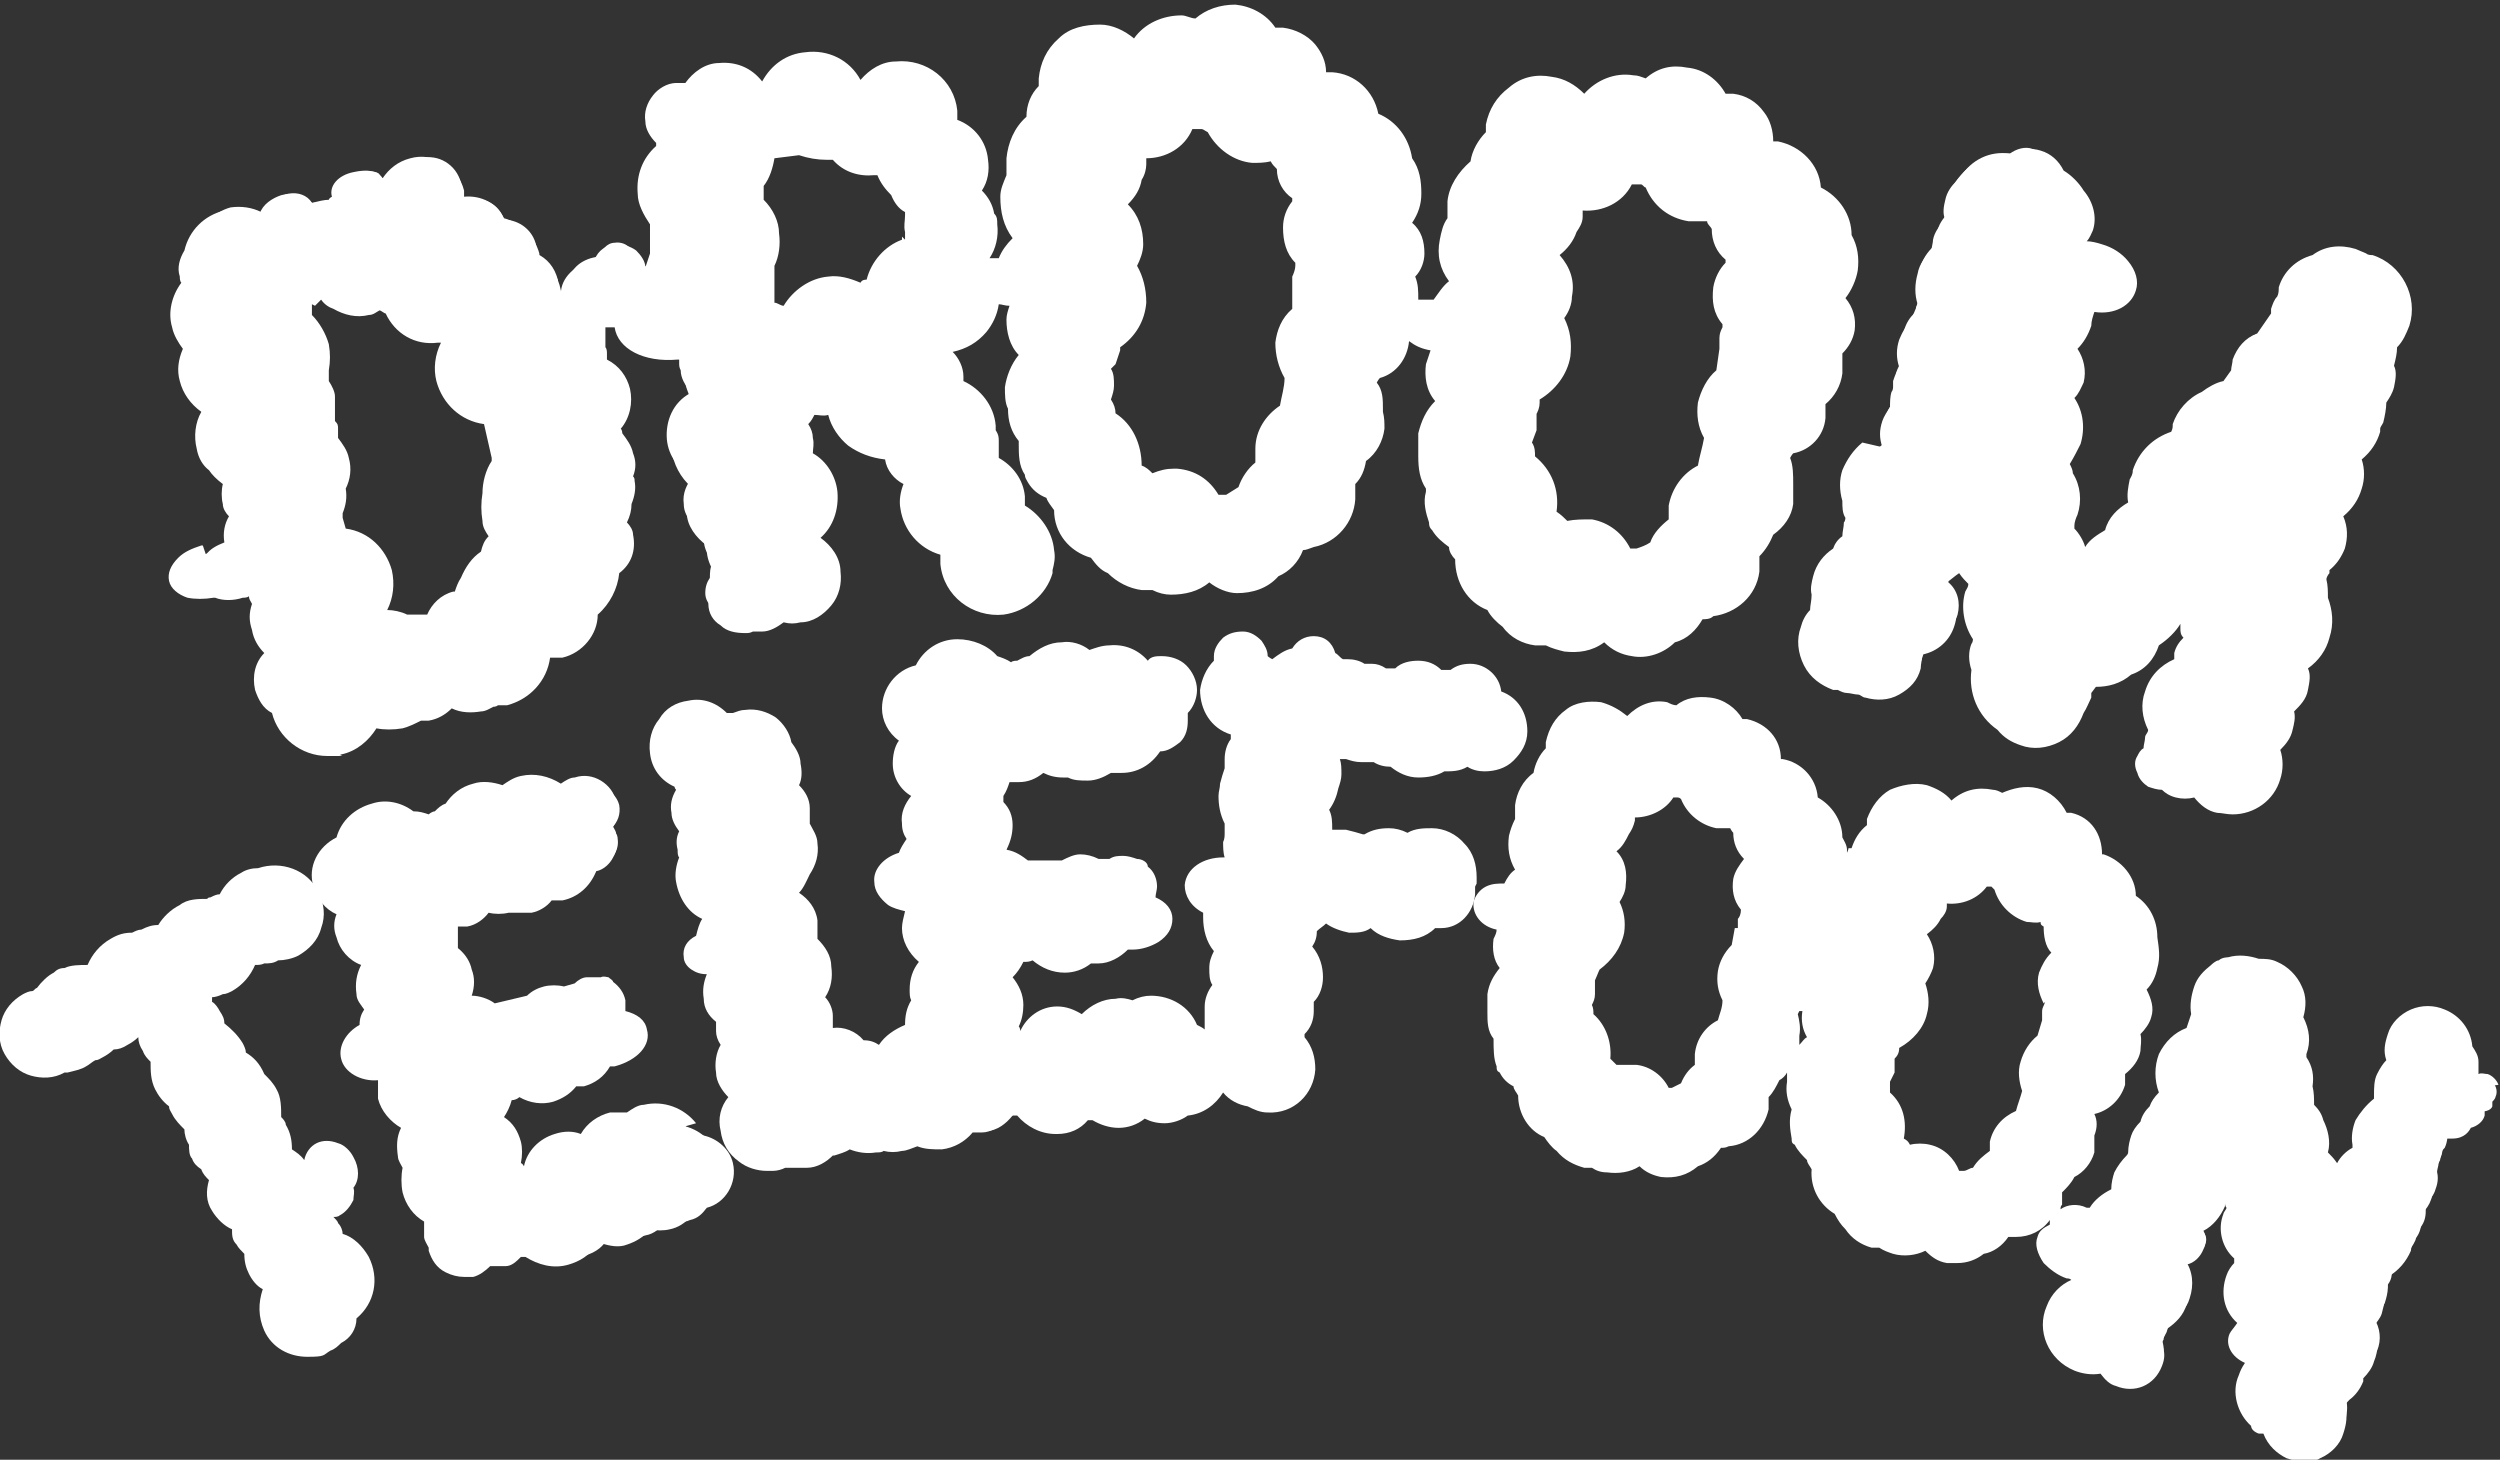 <?xml version="1.0" encoding="UTF-8"?>
<svg id="Laag_1" xmlns="http://www.w3.org/2000/svg" version="1.1" viewBox="0 0 162.7 95">
  <rect x="0" y="0" width="162.7" height="95" fill="#333333" stroke="none"/>
  <!-- Generator: Adobe Illustrator 29.3.0, SVG Export Plug-In . SVG Version: 2.1.0 Build 146)  -->
  <defs>
    <style>
      .st0 {
        fill: #fff;
      }
    </style>
  </defs>
  <path class="st0" d="M13.2,35.5h-.1c-.6.2-1.1.4-1.5.8-.5.5-.7,1-.6,1.5.1.5.6.9,1.2,1.1.5.1,1.1.1,1.7,0h.1c.5.2,1.2.2,1.8,0,.1,0,.3,0,.4-.1,0,.2.1.3.2.5-.2.6-.2,1.1,0,1.7.1.6.4,1.1.8,1.5-.6.6-.8,1.5-.6,2.4.2.6.5,1.2,1.1,1.5.4,1.6,1.9,2.8,3.6,2.8s.6,0,.9-.1c1-.2,1.8-.9,2.3-1.7.5.1,1.1.1,1.7,0,.4-.1.8-.3,1.2-.5.2,0,.3,0,.5,0,.6-.1,1.1-.4,1.5-.8.6.3,1.3.3,1.9.2.3,0,.6-.2.8-.3,0,0,.2,0,.3-.1.2,0,.4,0,.6,0,1.5-.4,2.6-1.6,2.8-3.1.3,0,.5,0,.8,0,1.3-.3,2.3-1.5,2.3-2.8.8-.7,1.3-1.7,1.4-2.7.8-.6,1.1-1.5.9-2.5,0-.3-.2-.6-.4-.8.2-.4.3-.8.3-1.2.2-.5.3-1,.2-1.5,0-.1,0-.2-.1-.3.2-.5.2-1,0-1.5-.1-.5-.4-.9-.7-1.3,0,0,0-.2-.1-.3.6-.7.8-1.7.6-2.6-.2-.8-.7-1.5-1.5-1.9,0-.1,0-.3,0-.4,0-.1,0-.3-.1-.4,0-.4,0-.9,0-1.3h0c.2,0,.4,0,.6,0,.2,1.4,1.9,2.3,4.1,2.1.1,0,.3,0,.4,0,0,.3,0,.6,0,.9,0,.2,0,.4.1.5,0,.4.2.7.3,1.1-.9.8-1.4,2.1-1.2,3.3.1,1,.6,1.9,1.3,2.5-.3.5-.4,1.1-.3,1.7,0,.8.6,1.6,1.3,2.1,0,.1,0,.2,0,.3,0,.5.2,1,.5,1.5,0,.2-.1.5-.1.7-.2.4-.3.9-.3,1.3,0,.6.3,1.1.8,1.4.4.4,1,.5,1.6.5.2,0,.3,0,.5-.1.2,0,.4,0,.6,0,.5,0,1-.3,1.4-.6.4.1.7.1,1.1,0,.8,0,1.5-.5,2-1.1.5-.6.7-1.4.6-2.2,0-.9-.6-1.7-1.3-2.2.8-.7,1.2-1.8,1.1-3-.1-1-.7-2-1.6-2.5,0-.3.1-.6,0-1,0-.3-.1-.6-.3-.9.2-.2.3-.4.4-.6.3,0,.6.1.9,0,.2.8.7,1.5,1.3,2,.7.5,1.5.8,2.4.9.1.7.6,1.3,1.2,1.6-.2.5-.3,1.1-.2,1.6.2,1.4,1.2,2.6,2.6,3,0,.2,0,.4,0,.6.2,2.1,2.1,3.5,4.1,3.3,1.5-.2,2.8-1.3,3.2-2.7v-.2c.1-.4.2-.8.1-1.3-.1-1.2-.9-2.3-1.9-2.9,0-.2,0-.4,0-.6-.1-1.1-.8-2-1.7-2.5,0-.3,0-.7,0-1.1,0-.2,0-.4-.2-.7,0-.1,0-.2,0-.3-.1-1.3-1-2.4-2.1-2.9,0,0,0-.2,0-.3,0-.6-.3-1.2-.7-1.6.9-.2,1.6-.6,2.2-1.3.4-.5.7-1.1.8-1.8.2,0,.4.1.7.1h0c-.1.3-.2.6-.2.9,0,.8.2,1.7.8,2.3-.5.6-.8,1.4-.9,2.1,0,.5,0,1,.2,1.4,0,.8.2,1.5.7,2.1v.2c0,.7,0,1.4.4,2h0c0,.2.1.3.2.5h0c.3.5.7.8,1.2,1,.1.3.3.5.5.8h0c0,1.5,1,2.7,2.4,3.1.3.4.6.8,1.1,1,.6.6,1.4,1,2.2,1.1.2,0,.4,0,.7,0,.4.2.8.3,1.2.3.9,0,1.8-.2,2.5-.8.5.4,1.2.7,1.8.7,1,0,2-.3,2.7-1.1.7-.3,1.3-.9,1.6-1.7.2,0,.4-.1.7-.2,1.5-.3,2.6-1.6,2.7-3.1,0-.3,0-.7,0-1,.4-.4.6-.9.7-1.5.7-.5,1.1-1.3,1.2-2.1,0-.4,0-.7-.1-1.1,0,0,0-.2,0-.2,0-.6,0-1.2-.4-1.7,0,0,.1-.2.2-.3,1.1-.3,1.8-1.3,1.9-2.4h0c.4.3.8.5,1.4.6h0c-.1.3-.2.6-.3.9-.1.8,0,1.7.6,2.4-.6.6-.9,1.3-1.1,2.1,0,.5,0,1,0,1.5,0,.8.1,1.5.5,2.1v.2c-.2.7,0,1.4.2,2h0c0,.3.1.4.2.5h0c.3.5.7.8,1.1,1.1,0,.3.2.6.4.8h0c0,1.5.8,2.8,2.1,3.3.2.4.6.8,1,1.1.5.7,1.3,1.1,2.1,1.2.2,0,.4,0,.7,0,.4.2.8.3,1.2.4.9.1,1.8,0,2.6-.6.5.5,1.1.8,1.8.9,1,.2,2.1-.2,2.8-.9.8-.2,1.4-.8,1.8-1.5.2,0,.5,0,.7-.2,1.5-.2,2.8-1.3,3-2.9,0-.3,0-.7,0-1,.4-.4.7-.9.9-1.4.7-.5,1.2-1.2,1.3-2,0-.3,0-.7,0-1.1,0,0,0-.2,0-.2,0-.6,0-1.2-.2-1.7,0,0,.1-.2.2-.3,1.1-.2,2-1.1,2.1-2.3,0-.3,0-.6,0-.9.6-.5,1-1.2,1.1-2,0-.4,0-.9,0-1.3.4-.4.7-.9.8-1.5.1-.8-.1-1.5-.6-2.1.4-.5.7-1.2.8-1.8.1-.8,0-1.6-.4-2.3,0-1.3-.8-2.5-2-3.1-.1-1.5-1.3-2.7-2.8-3h-.1s-.2,0-.2,0h0c0-.7-.2-1.4-.6-1.9-.5-.7-1.2-1.1-2-1.2-.1,0-.3,0-.5,0-.5-.9-1.4-1.6-2.5-1.7-1-.2-1.9,0-2.7.7-.3-.1-.5-.2-.8-.2-1.2-.2-2.4.3-3.2,1.2-.6-.6-1.3-1-2.1-1.1-1-.2-2,0-2.8.7-.8.6-1.3,1.4-1.5,2.4,0,.2,0,.4,0,.5-.5.5-.9,1.2-1,1.9h0c-.8.7-1.4,1.6-1.5,2.6,0,.4,0,.7,0,1.1-.3.4-.4.9-.5,1.4-.2,1,0,1.9.6,2.7-.4.3-.7.8-1,1.2-.3,0-.7,0-1,0h0c0-.6,0-1-.2-1.5.4-.4.6-1,.6-1.5,0-.8-.2-1.5-.8-2,.4-.6.6-1.2.6-1.9,0-.8-.1-1.6-.6-2.3-.2-1.3-1-2.4-2.2-2.9-.3-1.5-1.5-2.6-3-2.7h-.2s-.2,0-.2,0h0c0-.7-.3-1.3-.7-1.8-.5-.6-1.3-1-2.1-1.1-.1,0-.3,0-.5,0-.6-.9-1.6-1.4-2.6-1.5-1,0-1.9.3-2.6.9-.3,0-.6-.2-.9-.2-1.2,0-2.4.5-3.1,1.5-.6-.5-1.4-.9-2.2-.9-1,0-2,.2-2.7.9-.8.7-1.2,1.6-1.3,2.6,0,.2,0,.4,0,.5-.5.5-.8,1.2-.8,2h0c-.8.7-1.2,1.7-1.3,2.7,0,.4,0,.7,0,1.1-.2.5-.4.9-.4,1.4,0,1,.2,1.9.8,2.7-.4.4-.7.8-.9,1.3-.2,0-.4,0-.6,0,.4-.6.6-1.4.5-2.2,0-.3,0-.5-.2-.7-.1-.6-.4-1.1-.8-1.5.4-.6.5-1.3.4-2-.1-1.2-.9-2.2-2-2.6,0-.2,0-.4,0-.6-.2-2-2-3.4-4-3.2-.9,0-1.7.5-2.3,1.2h0c-.7-1.3-2.1-2-3.6-1.8-1.2.1-2.2.8-2.8,1.9-.7-.9-1.7-1.3-2.8-1.2-.9,0-1.7.6-2.2,1.3-.2,0-.4,0-.6,0-.6,0-1.2.4-1.5.8-.4.5-.6,1.1-.5,1.7,0,.5.3,1,.7,1.4v.2c-.9.8-1.3,1.9-1.2,3.1,0,.7.4,1.4.8,2,0,.3,0,.6,0,1h0c0,.3,0,.6,0,.9h0c-.1.3-.2.6-.3.9h0c0-.4-.3-.8-.6-1.1-.4-.3-.9-.4-1.3-.4-.6,0-1.2.4-1.4,1-1.3.3-2.2,1.2-2.2,2.2h0s0-.2,0-.2h0c-.2-1-.7-1.7-1.4-2.1,0,0,0-.2,0-.3-.3-1.1-1.2-2-2.3-2.3-.5-1-1.5-1.5-2.6-1.4,0-.1,0-.3,0-.4-.2-.8-.7-1.4-1.3-1.8-.7-.4-1.5-.5-2.2-.3-.8.2-1.4.7-1.8,1.3h0c-.3-.5-1-.6-1.9-.4-1,.2-1.6.9-1.4,1.6h0c0,0-.2.1-.2.2-.3,0-.7.1-1.1.2h0c-.5-.5-1.3-.7-2-.5-.6.2-1.2.6-1.4,1.2h0c-.7-.3-1.5-.4-2.3-.2-1.3.3-2.3,1.3-2.6,2.6-.3.5-.5,1.1-.3,1.7,0,.1,0,.3.1.4-.6.8-.9,1.9-.6,2.9.1.5.4,1,.7,1.4-.3.7-.4,1.4-.2,2.1.2.8.7,1.5,1.4,2-.4.7-.5,1.6-.3,2.4.1.6.4,1.1.8,1.4.2.3.5.6.9.9-.1.4-.1.9,0,1.3,0,.3.2.6.4.8-.3.5-.4,1.1-.3,1.7-.5.2-.9.4-1.2.8M72.6,23.7c.1-.3.2-.6.3-.9,0,0,0-.1,0-.2,1-.7,1.6-1.7,1.7-2.9,0-.9-.2-1.7-.6-2.4.2-.4.4-.9.4-1.4,0-1-.3-1.9-1-2.6h0c.5-.5.8-1,.9-1.6.2-.3.3-.7.3-1,0-.1,0-.3,0-.4,1.3,0,2.5-.7,3-1.9.2,0,.4,0,.6,0,.1,0,.2.1.4.2.6,1.1,1.7,1.9,2.9,2,.4,0,.8,0,1.2-.1.1.2.2.3.4.5,0,.8.4,1.5,1,1.9v.2c-.4.5-.6,1.1-.6,1.7,0,.9.2,1.7.8,2.3v.2c0,.2-.1.5-.2.7,0,.2,0,.5,0,.7v1.4c-.7.6-1,1.4-1.1,2.2,0,.8.2,1.6.6,2.3,0,.6-.2,1.2-.3,1.8-.9.6-1.6,1.6-1.6,2.8,0,.3,0,.6,0,.9-.5.4-.9,1-1.1,1.6-.3.2-.5.3-.8.5-.2,0-.3,0-.5,0-.6-1-1.5-1.6-2.7-1.7,0,0-.2,0-.2,0-.5,0-.9.1-1.4.3-.2-.2-.4-.4-.7-.5,0-1.4-.6-2.7-1.7-3.4,0-.3-.1-.6-.3-.9.1-.3.2-.6.2-.9,0-.4,0-.8-.2-1.1M58.7,15.4v.2c-1.1.4-2,1.4-2.3,2.6-.1,0-.3,0-.4.2-.7-.3-1.4-.5-2.1-.4-1.2.1-2.3.9-2.9,1.9-.2,0-.4-.2-.6-.2v-.4c0-.3,0-.7,0-1,0-.1,0-.2,0-.3,0-.3,0-.5,0-.7.3-.6.4-1.4.3-2.1,0-.8-.4-1.6-1-2.2,0-.1,0-.2,0-.4,0-.2,0-.3,0-.5.4-.5.6-1.2.7-1.8l1.6-.2c.6.2,1.2.3,1.8.3.1,0,.3,0,.4,0,.7.8,1.7,1.1,2.7,1h.2c.2.5.5.9.9,1.3.2.5.5.9.9,1.1v.2c0,.4-.1.7,0,1.1,0,.2,0,.3,0,.5M20.5,19.9c.1-.1.3-.3.4-.4.2.3.5.5.8.6.7.4,1.5.6,2.3.4.3,0,.5-.2.7-.3.1,0,.3.2.4.2.6,1.3,1.9,2.1,3.4,1.9,0,0,.1,0,.2,0-.4.8-.5,1.7-.3,2.5.4,1.5,1.6,2.6,3.1,2.8l.5,2.2h0c0,0,0,.2,0,.2-.4.6-.6,1.4-.6,2.1-.1.6-.1,1.2,0,1.8,0,.4.2.7.4,1-.3.3-.4.6-.5,1-.6.4-1,1-1.3,1.7-.2.3-.3.6-.4.9h-.1c-.8.2-1.4.8-1.7,1.5h-.1c-.3,0-.7,0-1,0s-.2,0-.2,0c-.4-.2-.9-.3-1.3-.3.4-.8.5-1.7.3-2.6-.4-1.4-1.5-2.5-3-2.7l-.2-.7c0-.1,0-.2,0-.3.2-.5.3-1,.2-1.6.3-.6.4-1.3.2-2-.1-.5-.4-.9-.7-1.3,0-.2,0-.4,0-.6,0-.2,0-.3-.2-.5,0-.5,0-1.1,0-1.6,0-.3-.2-.7-.4-1,0-.2,0-.5,0-.7.1-.6.1-1.1,0-1.7-.2-.7-.6-1.4-1.1-1.9,0-.2,0-.5,0-.7M99.9,27.1c.2-.3.3-.6.3-.9,0,0,0-.1,0-.2,1-.6,1.8-1.6,2-2.8.1-.9,0-1.7-.4-2.5.3-.4.5-.9.5-1.4.2-1-.1-1.9-.8-2.7h0c.5-.4.9-.9,1.1-1.5.2-.3.4-.6.4-1,0-.1,0-.3,0-.4,1.3.1,2.6-.5,3.2-1.7.2,0,.4,0,.6,0,.1,0,.2.2.3.2.5,1.2,1.5,2,2.8,2.2.4,0,.8,0,1.2,0,0,.2.2.3.3.5,0,.8.3,1.5.9,2v.2c-.4.4-.7,1-.8,1.6-.1.9,0,1.7.6,2.4v.2c-.1.2-.2.4-.2.7,0,.2,0,.5,0,.7l-.2,1.4c-.6.5-1,1.3-1.2,2.1-.1.8,0,1.6.4,2.3-.1.6-.3,1.2-.4,1.8-1,.5-1.7,1.5-1.9,2.6,0,.3,0,.6,0,.9-.5.4-1,.9-1.2,1.5-.3.2-.6.3-.9.4,0,0-.2,0-.2,0s-.2,0-.2,0c-.5-1-1.4-1.7-2.5-1.9-.6,0-1.1,0-1.6.1-.2-.2-.4-.4-.7-.6.2-1.4-.3-2.7-1.4-3.6,0-.3,0-.6-.2-.9.1-.3.2-.5.3-.8,0-.4,0-.8,0-1.1"/>
  <path class="st0" d="M121.2,28.8c-.6.5-1,1.1-1.3,1.8h0c-.2.6-.2,1.3,0,2,0,.4,0,.8.2,1.1,0,0,0,.2-.1.3,0,.3-.1.6-.1.9-.3.2-.5.5-.6.8h0s0,0,0,0c-.6.4-1.1,1-1.3,1.8-.1.4-.2.8-.1,1.2h0c0,.4-.1.7-.1,1-.3.3-.5.7-.6,1.1-.3.8-.2,1.7.2,2.5.4.8,1.1,1.3,1.9,1.6,0,0,.2,0,.3,0,.2.1.4.2.6.2.2,0,.5.1.7.1.2,0,.3.2.5.2.7.2,1.5.2,2.2-.2.7-.4,1.2-.9,1.4-1.7,0-.3.1-.6.1-.9,1-.2,1.8-.9,2.1-1.9.3-.9,0-1.9-.5-2.6,0,0,0-.2,0-.2.3-.2.5-.4.8-.6.2.3.4.5.6.7,0,.2-.1.3-.2.5-.3,1-.1,2.2.5,3.1,0,0,0,.2-.1.3-.2.5-.2,1.1,0,1.7-.2,1.5.4,3,1.7,3.9.4.5.9.8,1.5,1,.8.3,1.7.2,2.5-.2.8-.4,1.3-1.1,1.6-1.9.2-.3.3-.6.5-1,0,0,0-.2,0-.3l.3-.4c.8,0,1.6-.2,2.3-.8.9-.3,1.5-1,1.8-1.9h0c.6-.4,1.1-.9,1.4-1.4,0,0,0,.2,0,.3,0,.2,0,.4.2.6-.3.3-.5.6-.6,1,0,.1,0,.3,0,.4-.9.4-1.6,1.1-1.9,2.1-.3.8-.2,1.7.2,2.5,0,.2-.2.3-.2.5,0,.2-.1.5-.1.7-.2.1-.3.3-.4.5-.2.3-.2.7,0,1.1.1.4.4.7.7.9.3.1.6.2.9.2.2.2.5.4.9.5.4.1.8.1,1.2,0h0c.4.5.9.9,1.5,1,.3,0,.6.1,1,.1,1.4,0,2.7-.9,3.1-2.3.2-.6.2-1.3,0-1.9.4-.4.7-.8.8-1.3.1-.4.2-.8.1-1.2.4-.4.8-.8.9-1.4.1-.5.2-1,0-1.4.7-.5,1.2-1.2,1.4-2,.3-.9.2-1.8-.1-2.6,0-.4,0-.8-.1-1.2,0-.1.1-.3.2-.4v-.2c.5-.4.8-.9,1-1.4.2-.7.2-1.4-.1-2.1.6-.5,1-1.1,1.2-1.8.2-.6.2-1.3,0-1.9.6-.5,1-1.1,1.2-1.8v-.2c0-.1.1-.2.2-.4.1-.4.2-.9.2-1.3.2-.3.4-.6.5-1,.1-.5.2-1,0-1.4h0c.1-.4.2-.8.2-1.2.4-.4.6-.9.8-1.4.6-1.9-.5-4-2.4-4.6-.1,0-.3,0-.4-.1-.2-.1-.5-.2-.7-.3-1-.3-2-.2-2.8.4-1.1.3-1.9,1.1-2.2,2.1,0,.2,0,.4-.1.6-.2.2-.3.5-.4.8,0,0,0,.2,0,.3l-.9,1.3c-.8.3-1.3.9-1.6,1.7,0,.2-.1.5-.1.7l-.5.7c-.5.1-1,.4-1.4.7-.9.4-1.6,1.2-1.9,2.1,0,.2,0,.3-.1.5-1.2.4-2.1,1.3-2.5,2.5h0c0,.3-.1.4-.2.6-.1.5-.2,1-.1,1.5-.7.4-1.3,1-1.5,1.8h0c-.5.3-1,.6-1.3,1.1-.1-.4-.4-.9-.7-1.2v-.2c0-.2.1-.5.2-.7.3-.9.2-1.9-.3-2.7,0-.2-.1-.4-.2-.6h0c.3-.5.5-.9.7-1.3.3-1,.2-2.1-.4-3,.3-.3.4-.6.6-1,.2-.8,0-1.6-.4-2.2.4-.4.7-.9.9-1.5,0-.3.1-.6.2-.9,1.3.2,2.4-.4,2.7-1.4.2-.6,0-1.3-.5-1.9-.4-.5-1-.9-1.7-1.1-.3-.1-.7-.2-1-.2.2-.2.3-.5.4-.7.3-.9,0-1.9-.6-2.6-.3-.5-.8-1-1.3-1.3-.3-.6-.8-1.1-1.5-1.3-.6-.2-1.4-.1-1.9.2-1.4-.1-2.8.6-3.6,1.8-.3.3-.6.7-.7,1.2-.1.4-.2.9,0,1.3-.4.4-.7.8-.8,1.3,0,.2-.1.5-.1.7-.4.4-.8.9-.9,1.5-.2.7-.2,1.4,0,2-.1.2-.2.5-.3.7v.2c-.4.4-.7.9-.9,1.4-.2.6-.2,1.2,0,1.8-.2.3-.3.6-.4.9,0,.1,0,.3,0,.4,0,0,0,.2-.1.3-.1.3-.1.7-.1,1-.2.3-.4.6-.5.9-.2.6-.2,1.1,0,1.7"/>
  <path class="st0" d="M45.3,73.1c-.8-1-2.1-1.5-3.4-1.2-.4,0-.8.3-1.1.5-.4,0-.7,0-1.1,0-.8.2-1.5.7-1.9,1.4-.5-.2-1.1-.2-1.7,0-1,.3-1.8,1.1-2,2.1h0c0,0-.1-.2-.2-.2.1-.5.1-1,0-1.4-.2-.7-.5-1.2-1.1-1.6h0c.2-.3.4-.7.5-1.1h0c.2,0,.4-.1.5-.2.7.4,1.5.5,2.2.3.6-.2,1.1-.5,1.5-1,.2,0,.4,0,.5,0,.7-.2,1.3-.6,1.7-1.3.1,0,.2,0,.3,0,1.5-.4,2.4-1.4,2.1-2.4-.1-.6-.6-1-1.4-1.2,0-.2,0-.5,0-.7-.1-.5-.4-.9-.8-1.2,0-.1-.2-.2-.3-.3-.1,0-.3-.1-.5,0-.3,0-.6,0-.9,0-.3,0-.6.2-.8.4l-.7.2c-.4-.1-.9-.1-1.3,0-.4.1-.8.3-1.1.6l-2.1.5c-.4-.3-1-.5-1.5-.5h0c.2-.6.2-1.2,0-1.7-.1-.5-.4-1-.9-1.4v-.4c0-.3,0-.6,0-1,.2,0,.4,0,.6,0,.6-.1,1.1-.5,1.4-.9.4.1.9.1,1.3,0,0,0,.2,0,.2,0,.4,0,.9,0,1.3,0,.5-.1,1-.4,1.3-.8.3,0,.5,0,.7,0,1-.2,1.8-.9,2.2-1.9.5-.1.9-.5,1.1-.9.3-.5.3-1,.2-1.5,0-.2-.1-.3-.2-.5.3-.5.4-1.1.2-1.6-.1-.6-.5-1.1-1-1.4-.5-.3-1.1-.4-1.7-.2-.3,0-.6.2-.9.4-.8-.5-1.7-.7-2.6-.5-.5.1-.9.4-1.2.6h0c-.6-.2-1.3-.3-1.9-.1-.8.2-1.4.7-1.8,1.3-.3.1-.5.3-.7.5-.1,0-.3.1-.4.2-.3-.1-.6-.2-1-.2-.8-.6-1.8-.8-2.7-.5-1.1.3-2,1.1-2.3,2.2-1.2.6-1.9,1.9-1.5,3.2.2.8.8,1.5,1.5,1.8-.2.5-.2,1,0,1.5.2.8.8,1.5,1.6,1.8-.3.6-.4,1.2-.3,1.9,0,.4.3.7.5,1-.2.3-.3.6-.3,1-.9.5-1.4,1.4-1.2,2.2.2.9,1.3,1.5,2.4,1.4,0,.4,0,.8,0,1.2.2.8.8,1.5,1.5,1.9-.3.6-.3,1.2-.2,1.9,0,.2.2.5.3.7-.1.5-.1,1.1,0,1.6.2.8.7,1.5,1.4,1.9,0,.3,0,.7,0,1,0,.2.2.5.3.7,0,0,0,.2,0,.2.2.6.5,1.1,1.1,1.4.4.2.8.3,1.2.3s.4,0,.6,0c.4-.1.8-.4,1.1-.7.3,0,.7,0,1,0,.4,0,.7-.3,1-.6h.3c.8.5,1.8.8,2.8.5.7-.2,1.4-.6,1.8-1.3,0,0,.2,0,.3-.1.6.2,1.2.3,1.7.1.6-.2,1.1-.5,1.5-1,.4.1.9.1,1.3,0,.5-.1,1-.4,1.3-.8,1.5-.5,2.3-2.2,1.9-3.7-.3-1.1-1.1-1.9-2.2-2.2"/>
  <path class="st0" d="M96.1,57.5c0-.1,0-.3,0-.4,0-.8-.2-1.6-.8-2.2-.5-.6-1.3-1-2.1-1-.5,0-1.1,0-1.6.3-.4-.2-.8-.3-1.2-.3-.6,0-1.1.1-1.6.4h-.1c-.3-.1-.7-.2-1.1-.3-.3,0-.6,0-.9,0,0-.5,0-.9-.2-1.3.3-.4.5-.9.6-1.4.1-.3.2-.6.2-.9,0-.4,0-.7-.1-1,.1,0,.3,0,.4,0,.3.1.6.2,1,.2.3,0,.6,0,.8,0,.3.2.7.3,1.1.3h0c.5.4,1.1.7,1.8.7.6,0,1.2-.1,1.7-.4.5,0,1,0,1.5-.3.3.2.7.3,1.1.3.7,0,1.4-.2,1.9-.7.5-.5.9-1.1.9-1.9,0-1.2-.6-2.2-1.7-2.6h0c-.1-1-1-1.8-2-1.8-.5,0-.9.1-1.3.4h0s-.6,0-.6,0c-.4-.4-.9-.6-1.5-.6-.5,0-1.1.1-1.5.5h-.6c-.3-.2-.6-.3-.9-.3-.2,0-.4,0-.5,0-.3-.2-.7-.3-1.1-.3,0,0-.2,0-.3,0-.2-.1-.3-.3-.5-.4-.2-.7-.7-1.1-1.4-1.1-.6,0-1.1.3-1.4.8-.5.1-.9.4-1.3.7,0,0-.2-.1-.3-.2,0-.4-.2-.7-.4-1-.3-.3-.7-.6-1.2-.6-.5,0-.9.1-1.3.4-.3.3-.6.7-.6,1.2,0,0,0,.2,0,.3-.5.5-.8,1.2-.9,1.9,0,1.3.7,2.5,2,2.9,0,0,0,.2,0,.3-.3.4-.4.9-.4,1.3,0,.2,0,.4,0,.6-.1.3-.2.6-.3,1,0,.3-.1.5-.1.8,0,.6.1,1.2.4,1.8,0,0,0,.2,0,.2,0,.1,0,.3,0,.4,0,.2,0,.4-.1.6,0,.3,0,.7.1,1h0s-.1,0-.1,0c-1.3,0-2.4.7-2.5,1.8,0,.7.4,1.4,1.2,1.8,0,0,0,.2,0,.3,0,.8.2,1.6.7,2.2-.2.4-.3.7-.3,1.1,0,.4,0,.8.2,1.1-.3.4-.5.9-.5,1.4,0,.2,0,.3,0,.5,0,0,0,.2,0,.3,0,.2,0,.4,0,.7-.1-.1-.3-.2-.5-.3-.5-1.2-1.7-1.9-3-1.9-.4,0-.8.1-1.2.3-.3-.1-.7-.2-1.1-.1-.8,0-1.6.4-2.2,1-.5-.3-1-.5-1.6-.5-1.1,0-2,.7-2.4,1.6h0c0,0,0-.2-.1-.3.2-.4.3-.9.3-1.4,0-.7-.3-1.3-.7-1.8h0c.3-.3.5-.6.7-1h0c.2,0,.4,0,.6-.1.6.5,1.3.8,2.1.8.6,0,1.2-.2,1.7-.6.2,0,.4,0,.5,0,.7,0,1.4-.4,1.9-.9.1,0,.2,0,.3,0,.6,0,1.2-.2,1.7-.5.6-.4.9-.9.9-1.5,0-.6-.4-1.1-1.1-1.4,0-.2.1-.5.1-.7,0-.5-.2-1-.6-1.3,0-.3-.4-.5-.7-.5-.3-.1-.6-.2-.9-.2-.3,0-.6,0-.9.2h-.7c-.4-.2-.8-.3-1.2-.3-.4,0-.8.2-1.2.4h-2.2c-.4-.3-.8-.6-1.4-.7h0c.3-.6.4-1.1.4-1.6,0-.6-.2-1.1-.6-1.5v-.4c.2-.3.3-.6.4-.9.2,0,.4,0,.6,0,.6,0,1.1-.2,1.6-.6.4.2.8.3,1.3.3,0,0,.2,0,.3,0,.4.2.8.2,1.3.2.5,0,1-.2,1.5-.5.2,0,.5,0,.7,0,1,0,1.9-.5,2.5-1.4.5,0,.9-.3,1.3-.6.4-.4.5-.9.5-1.4,0-.2,0-.4,0-.5.4-.4.6-1,.6-1.5,0-.6-.3-1.2-.7-1.6-.4-.4-1-.6-1.6-.6-.3,0-.7,0-.9.3-.6-.7-1.5-1.1-2.5-1-.5,0-1,.2-1.3.3h0c-.5-.4-1.2-.6-1.8-.5-.8,0-1.5.4-2.1.9-.3,0-.6.2-.8.3-.1,0-.3,0-.4.1-.3-.2-.6-.3-.9-.4-.6-.7-1.6-1.1-2.6-1.1-1.2,0-2.2.7-2.7,1.7-1.3.3-2.2,1.5-2.2,2.8,0,.8.4,1.6,1.1,2.1-.3.4-.4,1-.4,1.5,0,.9.5,1.7,1.2,2.1-.4.5-.7,1.1-.6,1.8,0,.4.1.7.3,1-.2.3-.4.6-.5.9-1,.3-1.7,1.1-1.6,1.9,0,.6.4,1.1.9,1.5.3.2.7.3,1.1.4-.1.4-.2.8-.2,1.1,0,.8.4,1.6,1.1,2.2-.4.5-.6,1.1-.6,1.8,0,.3,0,.5.1.7-.3.5-.4,1-.4,1.6h0c-.7.3-1.3.7-1.7,1.3-.3-.2-.6-.3-1-.3-.5-.6-1.3-.9-2-.8,0-.3,0-.5,0-.8,0-.4-.2-.9-.5-1.2.4-.6.5-1.3.4-2,0-.7-.4-1.3-.9-1.8,0-.1,0-.3,0-.4,0-.1,0-.3,0-.4,0-.1,0-.3,0-.4-.1-.8-.6-1.4-1.2-1.8.3-.3.5-.8.7-1.2.4-.6.6-1.3.5-2,0-.5-.3-.9-.5-1.3,0-.3,0-.7,0-1,0-.6-.3-1.1-.7-1.5.2-.4.2-.9.1-1.4,0-.5-.3-1-.6-1.4-.1-.6-.5-1.2-1-1.6-.6-.4-1.3-.6-2-.5-.3,0-.5.1-.8.2-.1,0-.3,0-.4,0-.7-.7-1.6-1-2.5-.8-.8.1-1.5.5-1.9,1.2-.5.6-.7,1.4-.6,2.2.1,1,.7,1.8,1.6,2.2,0,0,0,.1.1.2-.3.5-.4,1-.3,1.5,0,.4.2.8.5,1.2-.2.4-.2.8-.1,1.2,0,.2,0,.4.1.5-.2.5-.3,1.1-.2,1.6.2,1.1.8,2,1.7,2.4-.2.3-.3.7-.4,1.1-.6.3-.9.8-.8,1.4,0,.3.2.6.5.8.3.2.6.3,1,.3-.2.5-.3,1-.2,1.6,0,.6.3,1.1.8,1.5,0,.2,0,.4,0,.6,0,.3.1.6.3.9-.3.5-.4,1.2-.3,1.8,0,.6.4,1.2.8,1.6-.5.6-.7,1.4-.5,2.2.1.8.5,1.5,1.2,2,.5.4,1.2.6,1.8.6h0c.1,0,.3,0,.4,0,.3,0,.6-.1.8-.2,0,0,.2,0,.3,0,.4,0,.7,0,1.1,0,.7,0,1.3-.4,1.7-.8h.1c.3-.1.7-.2,1-.4.5.2,1.1.3,1.7.2.2,0,.4,0,.5-.1.4.1.8.1,1.2,0,.3,0,.7-.2,1-.3.5.2,1,.2,1.6.2.8-.1,1.5-.5,2-1.1.2,0,.4,0,.6,0,.6,0,1.2-.4,1.6-.9,0,0,.2,0,.3-.2h.4c.6.7,1.5,1.2,2.5,1.2h.1c.8,0,1.5-.3,2-.9,0,0,.2,0,.3,0,.5.3,1.1.5,1.7.5.6,0,1.2-.2,1.7-.6.4.2.8.3,1.3.3.5,0,1.1-.2,1.5-.5,1-.1,1.8-.7,2.3-1.5.4.5,1,.8,1.6.9.4.2.8.4,1.3.4,1.7.1,3-1.2,3.1-2.8,0-.8-.2-1.5-.7-2.1v-.2c.4-.4.6-.9.6-1.5,0-.2,0-.4,0-.6.4-.4.6-1,.6-1.6,0-.7-.2-1.4-.7-2,.2-.3.3-.6.3-1h0c.2-.2.4-.3.6-.5.4.3,1,.5,1.5.6.5,0,1,0,1.4-.3h0c.5.5,1.2.7,1.9.8.9,0,1.7-.2,2.3-.8.1,0,.3,0,.4,0,1.2,0,2.1-1,2.2-2.2,0-.2,0-.3,0-.5"/>
  <path class="st0" d="M162.6,70.6c-.1-.3-.4-.6-.7-.7-.2,0-.4-.1-.6,0,0,0,0-.1,0-.2,0-.2,0-.4,0-.6,0-.4-.2-.7-.4-1-.1-1.1-.8-2-1.8-2.4-.7-.3-1.5-.3-2.2,0-.7.3-1.3.9-1.5,1.6-.2.6-.3,1.1-.1,1.7-.2.2-.4.5-.6.9-.2.4-.2.9-.2,1.4v.2c-.5.4-.9.9-1.2,1.4-.2.5-.3,1.1-.2,1.6,0,0,0,.1,0,.2-.4.2-.8.6-1,1-.2-.3-.4-.5-.6-.7.2-.7,0-1.5-.3-2.1-.1-.4-.3-.7-.6-1h0c0-.4,0-.8-.1-1.2.1-.7,0-1.3-.4-1.9,0,0,0-.1,0-.2.3-.8.2-1.6-.2-2.4.2-.7.2-1.4-.1-2-.3-.7-.9-1.3-1.6-1.6-.4-.2-.8-.2-1.2-.2-.6-.2-1.3-.3-2-.1,0,0-.4,0-.6.2-.2,0-.5.3-.5.3-.5.4-.9.8-1.1,1.4-.2.6-.3,1.2-.2,1.8l-.3.9c-.8.3-1.4.9-1.8,1.7-.3.8-.3,1.7,0,2.5h0c-.3.3-.5.6-.6.9h0c-.3.3-.5.6-.6,1-.3.3-.5.6-.6.9-.1.3-.2.7-.2,1.1,0,0,0,.1-.1.2-.3.3-.6.7-.8,1.1-.1.3-.2.7-.2,1.1-.6.3-1.1.7-1.4,1.2h-.2c-.6-.3-1.3-.2-1.7.1,0-.1,0-.2.1-.3,0-.3,0-.5,0-.8.3-.3.6-.6.8-1,.6-.3,1.1-.9,1.3-1.6,0-.3,0-.6,0-.9v-.2c.2-.5.2-1,0-1.4h0c.9-.2,1.7-.9,2-1.9,0-.2,0-.4,0-.7.5-.4.9-.9,1-1.5,0-.3.1-.7,0-1.1.3-.3.6-.7.7-1.1.2-.6,0-1.2-.3-1.8.4-.4.6-.9.7-1.4.2-.7.1-1.3,0-2,0-1.1-.5-2.1-1.4-2.7,0-1.2-.9-2.3-2.1-2.7h-.1s0,0,0,0c0-1.3-.7-2.4-2-2.7,0,0-.2,0-.3,0-.4-.8-1.1-1.4-1.9-1.6-.8-.2-1.6,0-2.3.3-.2-.1-.4-.2-.6-.2-1-.2-1.9,0-2.7.7-.4-.5-1-.8-1.6-1-.8-.2-1.7,0-2.4.3-.7.4-1.2,1.1-1.5,1.9,0,.1,0,.3,0,.4-.5.4-.8.9-1,1.5h-.2c0,.1-.1.3-.1.3v-.2c0-.3-.2-.6-.3-.8,0-1.1-.7-2.1-1.6-2.6-.1-1.3-1.1-2.3-2.3-2.5h-.1s0,0,0,0c0-1.3-.9-2.3-2.2-2.6-.1,0-.2,0-.3,0-.4-.7-1.2-1.3-2.1-1.4-.8-.1-1.6,0-2.2.5-.2,0-.4-.1-.6-.2-1-.2-1.9.2-2.6.9-.5-.4-1-.7-1.7-.9-.8-.1-1.7,0-2.3.5-.7.5-1.1,1.2-1.3,2.1,0,.1,0,.3,0,.4-.4.4-.7,1-.8,1.6-.7.5-1.1,1.3-1.2,2.1,0,.3,0,.6,0,.9-.2.4-.3.7-.4,1.1-.1.8,0,1.5.4,2.2-.3.2-.5.5-.7.9-.4,0-.8,0-1.2.2-.4.2-.7.6-.8,1-.1.8.5,1.6,1.5,1.8,0,.2-.1.4-.2.6-.1.7,0,1.4.4,1.9-.4.5-.7,1-.8,1.7,0,.4,0,.8,0,1.2,0,.6,0,1.2.4,1.7h0c0,.7,0,1.3.2,1.8h0c0,.2,0,.3.2.4h0c.2.4.5.7.9.9,0,.2.2.4.3.6h0c0,1.2.7,2.3,1.7,2.7.2.3.5.7.8.9.5.6,1.1.9,1.8,1.1.2,0,.3,0,.5,0,.3.2.6.3,1,.3.7.1,1.5,0,2.1-.4.4.4.9.6,1.4.7.9.1,1.7-.1,2.4-.7.6-.2,1.1-.6,1.5-1.2.2,0,.3,0,.5-.1,1.3-.1,2.3-1.1,2.6-2.4,0-.3,0-.5,0-.8.3-.3.5-.7.7-1.1.2-.1.4-.3.5-.5,0,.2,0,.4,0,.6-.1.6,0,1.2.3,1.8h0c-.2.7-.1,1.3,0,1.9h0c0,.2,0,.3.2.4h0c.2.4.5.7.8,1,0,.2.2.4.3.6h0c-.1,1.2.5,2.3,1.5,2.9.2.4.4.7.7,1,.4.6,1,1,1.7,1.2.2,0,.3,0,.5,0,.3.2.6.3.9.4.7.2,1.5.1,2.1-.2.4.4.8.7,1.4.8.2,0,.5,0,.7,0,.6,0,1.2-.2,1.7-.6.6-.1,1.2-.5,1.6-1.1.2,0,.3,0,.5,0,.9,0,1.7-.4,2.2-1.1,0,0,0,.2,0,.3-.4.2-.7.4-.8.8-.2.5,0,1.1.4,1.7.4.4.9.8,1.5,1,.1,0,.2,0,.3.1-.7.3-1.3.9-1.6,1.7-.7,1.6.1,3.5,1.8,4.2.5.2,1.1.3,1.7.2.3.4.6.7,1,.8,1.2.5,2.5,0,3-1.3.2-.5.2-.9,0-1.4,0,0,0-.2.1-.3,0-.2.1-.4.2-.7.6-.4,1.1-.9,1.3-1.6.3-.8.3-1.7,0-2.6.5-.1.9-.5,1.1-1,.2-.4.2-.8,0-1.2.6-.3,1.1-.9,1.4-1.6,0,0,0-.1,0-.2,0,0,0,.2.1.3,0,.1-.2.3-.2.4-.4,1-.1,2.2.7,2.9v.3c-.2.2-.4.5-.5.8-.4,1.1-.2,2.3.7,3.1h0c-.2.3-.4.5-.5.7-.3.7.1,1.5,1,1.9h0c-.2.3-.3.5-.4.8-.5,1.1-.1,2.5.8,3.3,0,.2.2.4.5.5h.3c.3.8.9,1.3,1.5,1.6.3.1.7.2,1.1.2s.8,0,1.1-.2c.7-.3,1.3-.9,1.5-1.6.2-.6.3-1.2.1-1.8,0-.1.2-.3.3-.4.4-.3.7-.7.9-1.2,0,0,0-.1,0-.2.3-.3.6-.7.7-1.1.3-.7.3-1.5,0-2.3.2-.3.4-.5.5-.8.1-.4.2-.7.2-1.1h0c.2-.5.2-.9.2-1.3.7-.4,1.2-1,1.5-1.7,0-.2.1-.4.2-.6.1-.2.2-.3.3-.5.2-.4.2-.9.2-1.3.3-.3.5-.6.6-.9.2-.5.2-1,.2-1.5,0-.1.1-.2.2-.3,0-.2.1-.4.1-.6,0,0,0-.2.1-.3.2-.4.2-.9.2-1.3.2,0,.4,0,.6,0,.8,0,1.1-.5,1.2-.7.4-.1.8-.4.9-.8,0,0,0-.2,0-.3,0-.1.1-.2.2-.3.2-.4.2-.9,0-1.3M133.1,65.2h0c-.1.3-.2.4-.2.6,0,.2,0,.4,0,.6l-.3,1c-.5.4-.9,1-1.1,1.7-.2.6-.1,1.3.1,1.9-.1.4-.3.9-.4,1.3-.9.4-1.5,1.1-1.7,2,0,.2,0,.4,0,.6-.4.3-.8.6-1.1,1.1-.2,0-.4.2-.6.2,0,0-.2,0-.3,0-.3-.8-1-1.5-1.9-1.7-.4-.1-.9-.1-1.3,0-.1-.2-.2-.3-.4-.4.2-1.1,0-2.2-.9-3,0-.2,0-.4,0-.7.1-.2.2-.4.3-.6,0-.3,0-.6,0-.9.2-.2.3-.4.3-.7h0c.9-.5,1.6-1.3,1.8-2.2.2-.7.1-1.4-.1-2,.2-.3.4-.7.5-1,.2-.8,0-1.6-.4-2.2.4-.3.7-.6.9-1,.2-.2.4-.5.4-.8,0,0,0-.1,0-.2,1,.1,2-.3,2.6-1.1.1,0,.2,0,.3,0l.2.2c.3,1,1.1,1.8,2.1,2.1.3,0,.6.1.9,0,0,.1,0,.2.2.3,0,.6.1,1.3.5,1.7h0c-.4.4-.6.8-.8,1.3-.2.7,0,1.4.3,2M112.9,60.4l-.2,1.1c-.5.5-.8,1.1-.9,1.7-.1.7,0,1.3.3,1.9,0,.5-.2.9-.3,1.3-.8.4-1.4,1.2-1.5,2.2,0,.2,0,.4,0,.7-.4.3-.7.7-.9,1.2-.2.1-.4.2-.6.3h-.2s0,0,0,0c-.4-.8-1.2-1.4-2.1-1.5-.4,0-.9,0-1.3,0-.1-.1-.3-.3-.4-.4.1-1.1-.3-2.2-1.1-2.9,0-.2,0-.4-.1-.6.1-.2.2-.4.2-.7,0-.3,0-.6,0-.9.1-.2.2-.5.3-.7h0c.8-.6,1.4-1.4,1.6-2.4.1-.7,0-1.4-.3-2,.2-.3.4-.7.4-1.1.1-.8,0-1.6-.6-2.2.4-.3.6-.7.8-1.1.2-.3.3-.5.4-.9,0,0,0-.1,0-.2,1,0,2-.5,2.5-1.3.1,0,.2,0,.3,0,0,0,.1,0,.2.1.4,1,1.3,1.7,2.3,1.9.3,0,.6,0,.9,0,0,0,.1.2.2.3,0,.6.2,1.2.7,1.7h0c-.3.4-.6.8-.7,1.3-.1.7,0,1.4.5,2h0c0,.3-.1.5-.2.6,0,.2,0,.4,0,.6M117.1,65.8c0,0,.2,0,.2,0-.1.6,0,1.2.3,1.7-.2.1-.3.3-.5.5,0-.1,0-.3,0-.4v-.2c.1-.5,0-1-.1-1.4h0Z"/>
  <path class="st0" d="M22.3,80.3c0-.2-.1-.5-.3-.7,0-.1-.2-.3-.3-.4.1,0,.3,0,.4-.1.4-.2.7-.6.9-1,0-.3.1-.5,0-.8.4-.5.4-1.3,0-2-.2-.4-.6-.8-1-.9-.5-.2-1-.2-1.4,0-.4.2-.7.6-.8,1.1-.2-.3-.5-.5-.8-.7h0c0-.6-.1-1.1-.4-1.6,0-.2-.2-.4-.3-.5,0-.6,0-1.3-.3-1.8-.2-.4-.5-.7-.8-1h0c-.3-.7-.7-1.1-1.2-1.4,0-.2-.1-.4-.2-.6-.3-.5-.7-.9-1.2-1.3,0-.3-.1-.5-.3-.8-.1-.2-.3-.5-.5-.6,0,0,0-.2,0-.3.2,0,.5-.1.7-.2.2,0,.4-.1.6-.2.7-.4,1.2-1,1.5-1.7.2,0,.4,0,.6-.1.3,0,.6,0,.9-.2.4,0,.9-.1,1.3-.3.7-.4,1.3-1,1.5-1.8.3-.8.2-1.6-.2-2.4-.7-1.4-2.4-2-3.9-1.5-.4,0-.8.1-1.1.3-.6.3-1.1.8-1.4,1.4-.2,0-.4.1-.6.2,0,0-.2,0-.2.1-.6,0-1.3,0-1.8.4-.6.3-1.1.8-1.4,1.3-.4,0-.7.1-1.1.3h0c-.2,0-.4.1-.6.2-.5,0-.9.1-1.4.4-.7.4-1.2,1-1.5,1.7-.5,0-1.1,0-1.5.2-.3,0-.5.1-.7.3-.4.2-.8.6-1.1,1-.1,0-.2.2-.3.2-.2,0-.4.1-.6.2-.7.4-1.2,1-1.4,1.7-.2.7-.2,1.5.2,2.2.4.7,1,1.2,1.7,1.4.7.2,1.5.2,2.2-.2h.2c.4-.1.9-.2,1.2-.4.2-.1.4-.3.6-.4.2,0,.3-.1.5-.2.2-.1.5-.3.7-.5.3,0,.6-.1.9-.3.2-.1.5-.3.7-.5,0,.3.1.6.3.9.1.3.3.5.5.7,0,.6,0,1.2.3,1.8.2.4.5.8.9,1.1,0,.2.1.3.2.5.2.4.5.7.8,1,0,.3.1.7.3,1,0,.3,0,.7.2.9.1.3.3.5.6.7h0c.1.3.3.5.5.7-.2.7-.2,1.4.2,2,.3.5.8,1,1.3,1.2h0c0,.4,0,.7.3,1,.1.2.3.4.5.6,0,.5.1.9.3,1.3.2.4.5.8.9,1-.3.9-.3,1.8.1,2.7.5,1.1,1.6,1.7,2.8,1.7s1-.1,1.5-.4c.3-.1.5-.3.7-.5h0c.6-.3,1-.9,1-1.6,1.2-1,1.5-2.6.8-4-.4-.7-1-1.3-1.7-1.5"/>
  <path class="st0" d="M40,24.9c-.2-.8-.8-1.3-1.4-1.5,0-.2,0-.5,0-.7,0-.2,0-.3-.2-.5,0-.4,0-.8,0-1.2-.3-1.1-1.1-1.9-2.1-2.1,0,0,0-.2,0-.2,0,0,0-.2,0-.3v-.2c-.2-.8-.7-1.4-1.4-1.7,0-.2,0-.4,0-.5-.2-1-1.1-1.7-2.1-1.7-.3-1-1.3-1.5-2.2-1.3-.3,0-.5.2-.7.3.2-.4.2-.9.1-1.4-.3-1.2-1.5-1.9-2.6-1.6-.8.2-1.3.8-1.6,1.5-.3-.2-.7-.2-1.1-.2,0,0,0-.1,0-.2,0-.2-.5-.3-1.1-.2-.5.1-.9.4-.9.7,0,.2.3.2.6.2h-.1c-.4.2-.8.5-1.1.8-.4,0-.8.2-1.3.3h-.4c0,.1-.1,0-.1,0-.3-.5-.9-.7-1.5-.6-.6.1-1,.6-1.1,1.2-.2,0-.5,0-.7,0-.6-.3-1.3-.4-2-.3-1.1.3-1.9,1.2-2,2.2-.3.3-.4.8-.3,1.3,0,.3.2.5.4.6-.7.7-1.1,1.7-.8,2.7.1.6.5,1.1.9,1.4-.4.6-.6,1.3-.4,2.1.2.9.9,1.6,1.8,1.9-.7.6-1,1.5-.8,2.5.1.5.4.9.7,1.2.3.4.7.7,1.1.9,0,.1,0,.2,0,.3-.2.3-.2.7-.1,1.1,0,.4.3.7.5.9-.4.6-.6,1.4-.4,2.3h0c-.1.1-.2.2-.3.2-.6.1-1,.5-1.3.9-.1,0-.2,0-.4,0-1,.2-1.7.9-1.6,1.4.1.5,1,.7,2,.5.1,0,.2,0,.4-.1.4.2,1,.3,1.6.2.5-.1.9-.4,1.2-.7,0,.3,0,.5,0,.8,0,.3.2.6.4.9-.2.5-.3,1-.2,1.6.2.8.7,1.4,1.4,1.7h0c-.9.3-1.5,1.2-1.2,2.2.1.6.5,1,1,1.2,0,0,0,.2,0,.3.4,1.6,2,2.5,3.5,2.2.9-.2,1.7-.9,2-1.7h.2c.5,0,1.2.1,1.8,0,.4-.1.8-.3,1.1-.5.2,0,.4,0,.6,0,.6-.2,1.1-.5,1.5-1,.5.4,1.2.5,1.9.4.2,0,.5-.2.7-.3.1,0,.2-.1.4-.2.2,0,.4,0,.7,0,1.4-.3,2.3-1.6,2.2-3,0,0,.2-.1.3-.2.3,0,.7,0,1,0,1.1-.3,1.8-1.3,1.7-2.5.9-.6,1.4-1.6,1.4-2.7.7-.3,1.1-1.1.9-1.9,0-.4-.3-.7-.6-.9.4-.3.6-.9.5-1.4.2-.3.3-.7.2-1.1,0-.2-.1-.3-.2-.5.2-.4.3-.9.2-1.4-.1-.4-.3-.8-.6-1,0-.3-.2-.6-.4-.8.7-.5,1-1.4.8-2.2M32.9,30.1h0c-.4.7-.7,1.4-.6,2.2-.1.5-.2,1,0,1.5.1.5.4,1,.7,1.3h0c-.5.3-.8.8-.8,1.3-.6.3-1,.9-1.3,1.5-.2.4-.4.8-.3,1.3h-.1c-.2,0-.3,0-.5,0-.6.1-1,.6-1.2,1.2-.2.2-.4.4-.5.6-.5-.3-1.1-.4-1.6-.3-.6-.3-1.3-.4-2-.3,0-.3,0-.6,0-.9.5-.6.6-1.5.4-2.3-.3-1.3-1.4-2.1-2.7-2.2,0,0-.2-.1-.2-.2l-.3-1.1c0-.1,0-.2,0-.3v-.2c.2-.4.3-1,.1-1.5h0c.3-.6.5-1.2.3-1.8-.1-.5-.4-.9-.8-1.2,0-.3,0-.5,0-.8,0-.2-.1-.4-.2-.6.1-.5.1-1,0-1.5,0-.4-.3-.7-.5-1.1.1-.3.2-.6.2-.9,0-.4,0-.9,0-1.4-.2-.8-.6-1.4-1.2-1.8.1-.3.2-.7.1-1.1,0,0,0-.2,0-.3.5-.3.9-.8,1.1-1.4h.1c0-.1,0,0,0,0,.3,1.2,1.6,2,2.8,1.7.4,0,.7-.3,1-.5.2.3.6.5.9.6.4,1.2,1.6,2,2.9,1.8.3.1.7.2,1,.1h.2c.1,0,.2,0,.3,0-.8.7-1.2,1.8-1,3,.3,1.4,1.6,2.3,2.9,2.3l.8,3.1Z"/>
  <path class="st0" d="M149.1,42.6c.7-.4,1.3-1,1.6-1.9.2-.8.2-1.6-.2-2.3,0-.5,0-1-.2-1.4.1-.2.2-.4.3-.6,0-.1,0-.2,0-.4.4-.3.8-.7.9-1.2.2-.7,0-1.5-.4-2.1.7-.4,1.2-1,1.5-1.8.2-.7.2-1.4,0-2,.6-.4,1.2-1,1.4-1.8v-.2c0-.1.1-.2.2-.3.1-.4.2-.9.1-1.3.3-.3.5-.6.6-.9.1-.4.1-.9,0-1.3,0,0,0-.1,0-.2.1-.4.2-.8,0-1.2h0c.4-.3.7-.8.8-1.3.5-1.6-.4-3.2-1.9-3.7-.2,0-.3,0-.5-.1-.2-.1-.4-.2-.6-.3-.8-.3-1.6,0-2.3.4-.8.2-1.6.8-1.8,1.7,0,.2,0,.4-.1.7-.2.2-.3.4-.4.7,0,.1,0,.2,0,.3l-1.1,1.6c-.6.2-1.1.6-1.3,1.3,0,.2,0,.5,0,.7l-.8,1.2c-.5,0-1,.3-1.4.7-.7.3-1.3.9-1.6,1.7,0,.3-.1.6-.1.9-1.1.2-2.1,1-2.5,2.1v.2c-.1.1-.2.3-.2.4-.2.6-.1,1.2,0,1.7-.8.2-1.4.8-1.7,1.6,0,.1,0,.3,0,.4-.9.2-1.6.9-1.9,1.8,0,.1,0,.3,0,.4,0,0-.2.1-.3.2-.2,0-.4.2-.6.3,0-.2.2-.3.2-.5.3-1,0-1.9-.6-2.6-.1-.2-.3-.4-.4-.5h0c.2-.4.4-.7.5-1,.2-.8,0-1.6-.3-2.2,0-.2-.1-.5-.2-.7v-.6c.3-.3.5-.7.7-1.2.3-1.1,0-2.2-.7-2.9.4-.2.7-.6.9-1,.3-.8,0-1.6-.8-2.1.6-.4,1.1-1,1.3-1.7.2-.6.2-1.2,0-1.7,0,0,.2,0,.3.1,1.2.4,2.3,0,2.6-.7.2-.8-.5-1.7-1.7-2-.5-.2-1-.2-1.5-.1,0-.3-.2-.6-.4-.8.3-.2.5-.6.7-1,.2-.7,0-1.5-.5-2-.3-.5-.7-1-1.3-1.2-.2-.5-.6-1-1.1-1.2-.5-.2-1.1,0-1.5.3-1.3-.2-2.5.4-3.2,1.5-.3.2-.5.6-.6.9-.1.5-.1.9,0,1.3-.4.3-.8.8-.9,1.3,0,.3-.1.6-.1.9-.4.3-.8.8-1,1.4-.2.7-.1,1.3.1,1.9-.2.2-.3.5-.4.8,0,.1,0,.2,0,.3-.4.3-.7.8-.8,1.3-.2.6-.2,1.2,0,1.7-.2.3-.4.6-.5,1,0,.1,0,.3,0,.4,0,0,0,.2-.1.3-.1.3-.1.7,0,1-.2.3-.4.6-.5.9-.2.6-.1,1.2,0,1.7,0,0,0,.1-.1.2-.6.4-1,.9-1.3,1.6-.2.6-.2,1.2,0,1.7,0,.4,0,.9.3,1.2,0,.1-.2.3-.2.5-.1.3-.1.7,0,1-.4.2-.7.5-.8.9,0,0-.1.1-.2.2-.5.3-.8.8-1,1.4-.1.4-.1.7,0,1.1,0,0,0,.1,0,.2,0,.3-.1.6-.1.9-.3.3-.5.6-.6,1-.4,1.3.3,2.7,1.6,3.1.1,0,.2,0,.3,0,.2.1.4.2.6.3.2,0,.5.1.7.1.1,0,.3.2.5.2,1.1.3,2.3-.3,2.6-1.4.2-.5.1-1,0-1.4,1,.2,2-.4,2.3-1.4.2-.8,0-1.6-.6-2.1,0-.3,0-.6,0-.9.7-.3,1.3-.8,1.6-1.5,0,0,.2-.2.2-.3,0,.8.5,1.5,1.2,1.9,0,.1,0,.2.1.3-.2.2-.3.5-.4.8-.3,1,0,2.1.7,2.7-.1.2-.2.4-.3.6-.1.5-.1,1,0,1.4-.3,1.3.3,2.6,1.4,3.3.3.4.7.7,1.2.8,1.3.4,2.7-.3,3.1-1.6h0c.2-.3.3-.6.4-1,0-.1,0-.3,0-.4l.6-.9c.8.1,1.7-.1,2.3-.7.7-.2,1.2-.7,1.5-1.4,0-.1,0-.3,0-.4.8-.3,1.5-1,1.8-2h0c.4-.1.8-.3,1-.6h0s0,0,0,0c-.2.6-.2,1.2,0,1.7,0,.3.1.6.3.8,0,0,0,.2,0,.3h0c-.3.2-.6.5-.7.8,0,.2,0,.5,0,.7-.9.2-1.7.8-2,1.7-.3.8,0,1.6.4,2.3-.2.2-.3.4-.4.7-.1.3,0,.7,0,1-.2,0-.5.1-.6.3-.2.3,0,.7.3.9.3.1.6.1.8,0,.2.3.5.6.8.7.4.1.7,0,1.1,0,.1,0,.3.1.4.2h0c.3.4.7.8,1.3,1,1.3.4,2.7-.3,3.1-1.6.2-.7.1-1.4-.2-1.9.5-.3.8-.8,1-1.3.1-.5.1-.9,0-1.4.5-.2.9-.7,1-1.2.2-.5.1-1.1-.1-1.6"/>
  <path class="st0" d="M116.2,32.5c0-.3,0-.7,0-1,0-.1,0-.2,0-.3.1-.6,0-1.3-.4-1.8.3-.2.5-.5.6-.8.9,0,1.7-.7,1.9-1.7,0-.4,0-.7-.1-1,.6-.4,1.1-1,1.2-1.8,0-.5,0-1-.2-1.5.5-.3.8-.7.9-1.3.1-.8-.3-1.5-.9-1.9.1-.1.2-.2.3-.4.4-.4.7-1,.8-1.7.1-.7,0-1.4-.4-2,0-1.3-.8-2.4-2-2.8,0-1.3-.8-2.5-2.1-2.7h-.1s-.2,0-.2,0c-.3,0-.6,0-.9,0,0-.1.1-.3.1-.5.2-1.3-.7-2.5-1.9-2.7-.3,0-.5,0-.8,0-.3-.9-1.1-1.6-2.2-1.8-1-.2-1.9.2-2.5.9-.3-.2-.7-.4-1.1-.4-1.4-.2-2.7.7-3,2-.4-1-1.2-1.7-2.3-1.9-1.6-.3-3.2.8-3.4,2.5,0,.3,0,.5,0,.8-.5.4-.9,1-1,1.7,0,.1,0,.2,0,.3-.8.5-1.4,1.2-1.5,2.2,0,.4,0,.8,0,1.1-.3.4-.5.8-.6,1.3-.2,1,.2,2,.8,2.7v.2c-.8.4-1.3,1-1.5,1.9-.1,0-.3-.1-.5-.1-.8-.1-1.5.2-1.6.7,0,.5.5,1.1,1.3,1.2.3,0,.7,0,.9,0,0,.2.1.3.2.4-.4.4-.7.8-.8,1.4-.1.8.1,1.5.6,2,0,.2,0,.4,0,.6-.5.4-.9,1.1-1.1,1.8,0,.4,0,.9,0,1.3-.1.8.1,1.5.6,2,0,.2,0,.3-.1.5,0,.6,0,1.1.2,1.6h0c0,.2,0,.3.1.3h0c.3.5.7.8,1.1,1,0,.4.2.7.5,1,0,.1,0,.2,0,.3,0,1.2.7,2.3,1.9,2.7.2.5.5.9,1,1.2.4.5,1,.9,1.7,1.1.3,0,.5,0,.7,0,.3.2.7.4,1.1.4,1,.2,1.9-.2,2.5-.9h0c.4.7,1,1.1,1.7,1.2.9.1,1.7-.2,2.3-.8.8-.2,1.4-.8,1.7-1.6.4,0,.7,0,1-.2,1.2,0,2.2-1,2.4-2.3,0-.4,0-.8,0-1.2.5-.4.9-1,1-1.6.6-.3,1.1-.9,1.2-1.7M112.5,24.6c-.6.4-1,1.1-1.1,1.8-.1.8,0,1.5.5,2.1-.2.9-.4,1.7-.6,2.4-.9.4-1.6,1.2-1.8,2.2,0,.4,0,.8,0,1.1-.7.3-1.2.9-1.4,1.6-.4.3-.9.5-1.4.7-.4,0-.7,0-1,0-.2-1-1-1.8-2.1-2-.7-.1-1.3,0-1.8.4-.2-.5-.6-1-1.2-1.2h0c0-.3,0-.4.1-.6.2-1.3-.4-2.4-1.4-3.1,0-.4,0-.8-.2-1.2h0c0-.1,0-.2,0-.3.1-.2.2-.5.3-.7,0-.4,0-.8-.2-1.2.2-.2.4-.5.5-.9,0-.2,0-.4,0-.6,1-.4,1.8-1.3,2-2.4.1-.9-.1-1.7-.6-2.4.4-.4.6-.9.7-1.4.1-.9-.2-1.8-.9-2.3,0-.2.1-.4.1-.5v-.2c.5-.3.9-.7,1.1-1.3.2-.2.3-.5.4-.8,0-.5,0-.9-.4-1.3h0c.2,0,.3,0,.5,0,.2,0,.3.1.5.1,1.3.2,2.5-.6,2.8-1.8.2,0,.3.2.5.2.2,0,.5,0,.7,0,.2.2.4.4.7.5.3,1,1.1,1.9,2.3,2,.5,0,1.1,0,1.6-.2,0,.5.3.9.7,1.2v.2c-.2.7.2,1.3.8,1.7,0,.3,0,.6,0,.9-.4.3-.7.8-.8,1.4-.1.8.2,1.5.7,2,0,.2,0,.5,0,.7,0,.2-.2.3-.2.5,0,.2,0,.4,0,.6l-.3,1.8Z"/>
  <path class="st0" d="M89.3,27.7c0-.3,0-.7-.1-.9,0-.1,0-.2,0-.3,0-.6-.2-1.3-.6-1.7.3-.2.4-.6.6-.9.9-.1,1.6-.9,1.7-1.8,0-.4,0-.7-.2-1,.6-.4,1-1.1,1.1-1.9,0-.5,0-1-.3-1.5.4-.3.8-.8.8-1.4,0-.8-.4-1.5-1.1-1.8.1-.1.2-.3.3-.4.4-.5.6-1.1.7-1.7,0-.7-.2-1.4-.5-2-.1-1.3-1-2.3-2.2-2.6,0-1.3-1-2.4-2.4-2.5h-.1s-.2,0-.2,0c-.3,0-.6,0-.9,0,0-.2,0-.3,0-.5,0-1.3-.9-2.4-2.2-2.5-.3,0-.5,0-.8,0-.4-.9-1.3-1.5-2.3-1.6-1,0-1.8.4-2.4,1.1-.3-.2-.7-.3-1.1-.3-1.4,0-2.6.9-2.8,2.2-.4-.9-1.4-1.6-2.5-1.7-1.6-.1-3.1,1.1-3.2,2.8,0,.3,0,.5,0,.8-.5.4-.8,1.1-.9,1.8,0,.1,0,.2,0,.3-.7.5-1.2,1.4-1.3,2.3,0,.4,0,.8.1,1.1-.2.4-.4.9-.4,1.4,0,1,.4,2,1.1,2.6v.2c-.7.4-1.2,1.2-1.3,2-.2,0-.3,0-.5,0-.8,0-1.5.3-1.6.9,0,.5.6,1,1.4,1.1.3,0,.7,0,.9-.1,0,.1.2.3.3.4-.4.4-.6.9-.6,1.5,0,.8.3,1.5.8,2,0,.2,0,.4,0,.6-.5.5-.8,1.2-.9,1.9,0,.4,0,.9.2,1.3,0,.8.3,1.5.8,1.9,0,.2,0,.3,0,.5,0,.6,0,1.1.4,1.6h0c0,.2.1.3.2.3h0c.3.5.7.7,1.2.9.1.4.3.7.6.9,0,.1,0,.2.1.3,0,1.2.9,2.3,2.1,2.5.2.5.6.8,1.1,1.1.5.5,1.1.8,1.8.9.3,0,.5,0,.7,0,.3.2.7.3,1.1.3,1,0,1.9-.4,2.4-1.1h0c.4.6,1.1,1,1.8,1.1.9,0,1.7-.4,2.2-1,.8-.2,1.4-.9,1.5-1.7.4,0,.7-.1,1-.3,1.2-.2,2.1-1.2,2.2-2.5,0-.4,0-.8-.2-1.2.5-.4.8-1,.9-1.7.6-.4,1-1,1.1-1.8M84.8,20.1c-.5.5-.9,1.1-.9,1.9,0,.8.2,1.5.7,2,0,.9-.2,1.7-.4,2.5-.9.4-1.5,1.3-1.6,2.3,0,.4,0,.8.2,1.1-.6.4-1.1,1-1.3,1.7-.4.3-.8.6-1.3.8-.4,0-.7,0-1,.2-.3-1-1.2-1.7-2.3-1.8-.7,0-1.3.2-1.8.6-.2-.5-.7-.9-1.3-1h0c0-.3,0-.4,0-.6,0-1.3-.6-2.4-1.7-2.9,0-.4-.1-.8-.3-1.2h0c0-.1,0-.2,0-.3.1-.2.2-.5.2-.8,0-.4,0-.8-.3-1.1.2-.2.4-.5.4-.9,0-.2,0-.4,0-.6,1-.5,1.7-1.4,1.8-2.6,0-.9-.3-1.7-.8-2.3.3-.4.6-.9.6-1.5,0-.9-.4-1.7-1.1-2.2,0-.2,0-.4,0-.6v-.2c.5-.3.8-.8,1-1.4.2-.2.3-.5.3-.8,0-.5-.1-.9-.5-1.2h0c.2,0,.3,0,.5,0,.2,0,.3,0,.5,0,1.3,0,2.4-.8,2.6-2.1.2,0,.4.1.6.1.2,0,.5,0,.7-.1.2.2.5.4.7.4.4,1,1.3,1.7,2.4,1.8.6,0,1.1,0,1.5-.3.1.4.4.8.8,1.1v.2c0,.7.3,1.3.9,1.6,0,.3.1.6.2.9-.4.4-.7.9-.7,1.5,0,.8.3,1.5.9,1.9,0,.2,0,.5,0,.7,0,.2-.1.4-.1.6,0,.2,0,.4,0,.6v1.8Z"/>
  <path class="st0" d="M65.6,33.1c0-.3.1-.6,0-.9-.1-1.1-.9-1.9-1.9-2.1.2-.4.3-.9.3-1.4,0-.2,0-.4-.2-.6,0-.1,0-.2,0-.4-.1-1.2-1-2.2-2.2-2.5,0-.2,0-.5,0-.7,0-.8-.5-1.4-1.2-1.8.3-.2.5-.4.8-.7h0c1.6-.2,2.8-1.7,2.6-3.3,0-.4-.1-.7-.3-1,0-.4.2-.9.2-1.3.5-.5.8-1.3.8-2.1,0-.2,0-.4-.2-.6-.1-.6-.5-1.1-1-1.5,0,0,0-.1,0-.2.5-.5.7-1.2.6-1.9-.1-1.1-1-2-2.1-2.2,0-.3.1-.7,0-1.1-.2-1.6-1.6-2.7-3.2-2.5-.9,0-1.6.6-2.1,1.2-.3,0-.6,0-.8-.1-.5-1.2-1.7-1.9-3-1.8-1.2.1-2.2,1-2.5,2.1h-.7c-.4-.9-1.4-1.6-2.5-1.5-.9,0-1.6.7-1.9,1.4-.3-.1-.5-.2-.9-.2-.8,0-1.5.9-1.4,1.7,0,.5.4,1,.8,1.2-.1.3-.2.5-.3.8-.7.6-1.2,1.6-1.1,2.6,0,.7.4,1.4.9,1.8-.1.3-.2.7-.1,1.1h0c0,.4,0,.6,0,.9,0,0,0,.2,0,.2-.3.5-.4,1.2-.3,1.8,0,.3,0,.5.2.8-.1,0-.2,0-.3,0h0c-.1-.7-.7-1.2-1.4-1.3,0,0,0-.2,0-.3,0-.6-.6-1-1.2-.9-.5,0-.9.5-.9.9h-.1c-1.1.1-1.9.8-1.9,1.5,0,.3.3.6.7.8-.2.1-.3.3-.3.4,0,.3.8.6,1.6.5.3,0,.6,0,.8-.2h0c-.1.3-.2.5-.2.8.1,1,1.6,1.7,3.2,1.5.5,0,.9-.2,1.3-.3,0,.3,0,.5,0,.8h0c0,.4,0,.7,0,1.1,0,.2,0,.3.1.5h0c0,.5.3,1,.6,1.3v.2c-1.1.6-1.6,1.8-1.5,3,.1,1.1.8,2,1.7,2.4-.4.5-.7,1.1-.6,1.8,0,.8.6,1.4,1.3,1.7,0,.2,0,.4,0,.6,0,.6.3,1.1.6,1.5-.2.3-.2.7-.2,1-.2.3-.3.6-.3,1,0,.8.8,1.3,1.6,1.2.2,0,.3,0,.5-.1.2,0,.4,0,.6,0,.5,0,1-.3,1.4-.7.4.2.8.3,1.2.2,1.2-.1,2.1-1.3,2-2.5-.1-1-.9-1.8-1.8-2,0,0,0-.2,0-.3h0c1.1-.5,1.8-1.6,1.6-2.9-.1-1.1-.8-1.9-1.8-2.3.3-.3.4-.8.3-1.2,0-.4-.3-.8-.5-1.1.5-.4.8-.9,1-1.5.5.2,1,.3,1.6.3.1,0,.2,0,.4,0h0c.2,1.8,1.8,3.1,3.5,2.9.1,0,.2,0,.3,0,0,.2,0,.4,0,.6,0,.7.6,1.3,1.3,1.4v.2c-.2.5-.4,1.2-.3,1.8.2,1.4,1.3,2.4,2.7,2.5h0c0,.4-.1.7,0,1.1.2,1.6,1.7,2.8,3.3,2.7,1.3-.1,2.3-1.1,2.6-2.2h0s0,0,0,0c0-.3.1-.7,0-1-.1-1.2-.9-2.1-2-2.5M59.7,16c-1.4.2-2.5,1.3-2.7,2.7h-.2c-.3,0-.6.2-.9.3-.6-.4-1.3-.6-2-.5-1.3.1-2.3,1.1-2.6,2.3-.5-.4-1-.6-1.6-.7v-1.1c0-.3,0-.6,0-.9,0-.1,0-.2,0-.4,0-.2,0-.5,0-.7v-.2c.3-.6.4-1.2.3-1.9,0-.8-.4-1.5-1-2,0-.2,0-.4,0-.6,0-.2-.1-.5-.2-.7h0c.6-.6.9-1.4.8-2.3h0s2.5-.3,2.5-.3c.5.2,1,.4,1.6.3.3,0,.5-.1.8-.2.5.8,1.3,1.3,2.3,1.2.2,0,.5-.1.7-.2h.2s0,.1,0,.2c0,.7.4,1.2.9,1.6.1.5.5.9,1,1.1,0,.2.1.5.2.7-.1.3-.2.7-.1,1.1,0,.1,0,.2,0,.4,0,.3.1.6.3.8h0"/>
  <path class="st0" d="M77.9,67c-.3-1-1.3-1.7-2.4-1.7-.4,0-.8.1-1.2.3-.3-.1-.7-.2-1.1-.2-.9,0-1.7.6-2.1,1.3-.4-.5-1-.9-1.7-.8-1,0-1.7.7-1.9,1.6-.1,0-.2,0-.3,0-.2,0-.5,0-.7.2,0-.1,0-.2-.2-.3,0-.3-.2-.5-.3-.7h0c.3-.5.4-1,.4-1.5,0-.6-.3-1.2-.7-1.5v-.7c.5-.4.8-.9,1-1.5.2,0,.3.1.5.1.3,0,.6-.1.7-.3.4.6,1.1,1,1.9,1,.6,0,1.1-.3,1.5-.7.2,0,.5.1.7.1.7,0,1.3-.4,1.6-.9.2,0,.4,0,.6,0,1.1,0,1.9-.6,1.9-1.2,0-.5-.6-.8-1.3-1h0s0-.2,0-.2c.2-.3.4-.6.3-1,0-.4-.2-.8-.5-1h0c0-.1-.2-.1-.2-.1-.2-.1-.5-.2-.7-.2-.3,0-.5,0-.7.2h-1.1c-.3-.2-.6-.3-1-.3-.4,0-.7.2-1,.4h-2.8c-.3-.4-.9-.8-1.6-.8h0c0-.3,0-.6-.2-.8h0c.3-.5.5-.9.4-1.4,0-.5-.2-.9-.5-1.3v-.9c.3-.4.5-.8.4-1.3,0-.1,0-.2,0-.4h.1c.3.2.7.3,1.1.3.6,0,1.2-.4,1.5-.8.4.3.8.6,1.4.5.1,0,.3,0,.4,0,.3.2.7.3,1.1.3.5,0,1-.2,1.4-.5.3,0,.6.1.9.1.9,0,1.7-.6,2.1-1.4,0,0,.2,0,.3,0,.7,0,1.2-.6,1.2-1.3,0-.3-.1-.5-.3-.7.5-.3.8-.8.8-1.3,0-.8-.7-1.5-1.5-1.4-.5,0-.9.3-1.1.6-.4-.9-1.3-1.4-2.3-1.4-.4,0-.8.1-1.1.3-.1,0-.3.1-.4.2h0c-.4-.5-1-.7-1.6-.7-.7,0-1.3.4-1.7.9-.3,0-.6.2-.9.4-.3,0-.5.1-.7.3h0c-.3-.3-.7-.5-1.2-.6-.5-.7-1.3-1.1-2.1-1.1-1,0-1.9.7-2.3,1.6-1.1,0-2,1-1.9,2.1,0,.9.7,1.7,1.6,1.9-.5.4-.9,1-.9,1.7,0,.9.7,1.6,1.5,1.8,0,0,.1.2.2.2v.2c-.8.3-1.2.9-1.2,1.7,0,.5.2.9.5,1.2-.5.4-.8.9-.9,1.4-.9.1-1.5.7-1.5,1.3,0,.7.9,1.2,1.9,1.2.2,0,.3,0,.5,0,0,0,.2.1.2.2-.5.4-.8,1.1-.7,1.7,0,1,.7,1.8,1.6,2.1-.7.3-1.2,1.1-1.1,1.9,0,.3,0,.6.2.8-.3.4-.5.9-.4,1.5,0,.9.5,1.6,1.2,2-.2.3-.4.8-.3,1.2,0,.2,0,.5.2.7,0,0,0,.2,0,.3,0,.9.8,1.5,1.6,1.5.4,0,.8-.2,1.1-.5h.2c.2.2.6.3.9.3.3,0,.6-.1.9-.4h1c.4.7,1.2,1.2,2.2,1.2.7,0,1.3-.4,1.7-.9h.2c.2,0,.4,0,.6-.1.4.4.9.6,1.5.5.6,0,1.1-.3,1.4-.6h.2c0,0,.2,0,.2,0,.3.2.7.3,1.1.3.5,0,.9-.2,1.2-.5,1.3,0,2.3-1.2,2.2-2.5,0-1-.7-1.8-1.5-2.1"/>
  <path class="st0" d="M44.8,73.6c-.5-.9-1.6-1.4-2.7-1.1-.4.1-.8.3-1.1.6-.4,0-.7,0-1.1,0-.9.2-1.5.9-1.7,1.8-.5-.4-1.2-.6-1.8-.4-.9.2-1.5,1.1-1.5,2-.1,0-.2,0-.3,0-.2,0-.4.2-.6.3,0-.1-.1-.2-.2-.3-.1-.2-.3-.5-.5-.6h0c.2-.6.2-1.1,0-1.5-.2-.6-.5-1.1-1-1.4l-.2-.6c.4-.5.6-1.1.6-1.7.2,0,.4,0,.5,0,.3,0,.5-.2.7-.5.5.5,1.3.8,2.1.6.6-.1,1.1-.5,1.3-1,.2,0,.5,0,.7,0,.7-.2,1.2-.7,1.4-1.3.2,0,.4,0,.6,0,1-.3,1.7-.9,1.6-1.5-.1-.5-.7-.7-1.5-.7h0s0-.2,0-.2c.2-.3.2-.6.1-1-.1-.4-.4-.7-.7-.9h0c0-.1-.2,0-.2,0-.2,0-.5,0-.7,0-.3,0-.5.2-.6.4l-1.1.3c-.3-.1-.7-.2-1,0-.4,0-.7.3-.9.6l-2.7.7c-.4-.5-1.1-.7-1.8-.5h0c0-.3-.2-.5-.4-.8h0c.2-.5.3-1,.2-1.5-.1-.5-.4-.9-.8-1.1l-.2-.9c.2-.4.3-.9.2-1.4,0-.1,0-.2-.1-.3h0s.1,0,.1,0c.4.1.8.2,1.2,0,.6-.2,1.1-.6,1.3-1.1.4.3.9.4,1.5.2.1,0,.2,0,.4-.1.4.1.8.1,1.2,0,.5-.1.9-.4,1.2-.8.3,0,.6,0,.9,0,.9-.2,1.6-.9,1.8-1.8,0,0,.2,0,.3,0,.6-.2,1-.8.9-1.5,0-.3-.2-.5-.4-.7.4-.4.6-.9.5-1.5-.2-.8-1-1.3-1.8-1.1-.5.1-.8.4-1,.8-.6-.8-1.5-1.1-2.5-.9-.4,0-.7.3-1,.5-.1,0-.2.2-.3.3h0c-.5-.3-1.1-.5-1.7-.3-.7.2-1.2.6-1.5,1.2-.3,0-.6.3-.8.5-.3,0-.5.3-.6.5h0c-.4-.3-.8-.4-1.3-.3-.6-.6-1.5-.8-2.3-.6-1,.3-1.7,1.1-1.9,2.1-1.1.3-1.7,1.4-1.4,2.4.2.9,1.1,1.5,2,1.5-.4.5-.7,1.2-.5,1.8.2.9,1,1.5,1.9,1.5,0,0,.2.1.3.2v.2c-.7.4-1,1.1-.8,1.9.1.4.4.8.7,1-.4.4-.6,1-.6,1.6-.8.3-1.3,1-1.2,1.6.2.7,1.1,1,2.1.7.2,0,.3,0,.4-.2,0,0,.2,0,.3.1-.4.5-.5,1.2-.4,1.9.2,1,1.1,1.6,2,1.7-.6.5-.9,1.3-.7,2.1,0,.3.2.6.4.8-.2.5-.3,1-.1,1.5.2.8.8,1.5,1.6,1.7-.1.4-.2.8,0,1.3,0,.2.2.4.3.6,0,0,0,.2,0,.3.2.8,1.1,1.3,1.9,1.1.4-.1.8-.4,1-.7h.2c.3,0,.6.1.9,0,.3,0,.6-.3.8-.5l1-.2c.6.6,1.5.9,2.4.7.7-.2,1.2-.6,1.5-1.2h.2c.2,0,.4-.2.6-.3.5.3,1,.4,1.6.2.6-.1,1-.5,1.3-.9h.2c0,0,.1,0,.2-.1.4.1.8.2,1.2,0,.5-.1.8-.4,1.1-.8,1.2-.3,2-1.6,1.7-2.9-.2-.9-1-1.6-1.9-1.8"/>
  <path class="st0" d="M97.4,45.6c0-.2,0-.3-.1-.5,0-.7-.6-1.2-1.3-1.2-.3,0-.7,0-.9.3,0,0-.2,0-.2.1h-1.1c-.3-.4-.7-.6-1.2-.7-.5,0-.9.2-1.2.5h-1c-.2-.2-.4-.3-.7-.3-.2,0-.4,0-.6.1-.3-.2-.6-.4-1-.4-.2,0-.3,0-.5,0-.2-.3-.5-.5-.9-.7,0-.5-.3-.9-.7-.9-.4,0-.7.3-.8.7-.7.1-1.3.5-1.6,1h-.3c-.2-.3-.6-.5-.9-.7,0,0,0-.1,0-.2,0-.5-.4-1-.9-1-.5,0-1,.4-1,.9,0,.2,0,.4.1.5-.5.3-.9.9-1,1.6,0,1.1.8,2.1,1.9,2.2,0,.4.1.7.3,1-.3.3-.5.8-.6,1.3,0,.2,0,.5,0,.7-.2.3-.3.6-.3,1h0c0,.2-.1.4-.1.7,0,.6.1,1.1.4,1.6,0,.1,0,.3,0,.4,0,.2,0,.3,0,.5,0,.2-.1.4-.1.5,0,.4,0,.8.3,1.1-.3.2-.5.4-.6.7-.2,0-.4,0-.6-.1-.9,0-1.6.4-1.7,1.1,0,.6.6,1.1,1.3,1.2-.1.3-.2.5-.2.8,0,.8.3,1.6.9,2.1-.3.3-.5.8-.5,1.3,0,.4,0,.8.3,1.2-.4.4-.6.8-.6,1.4,0,.2,0,.3,0,.4,0,.1,0,.2,0,.3,0,.5.1,1,.4,1.4-.2.3-.3.7-.4,1.1,0,1.1.7,2.1,1.8,2.3.3.2.7.3,1.1.3,1.2,0,2.3-.9,2.3-2.1,0-.7-.3-1.4-.8-1.8v-.3c.1-.1.2-.3.2-.4.3-.3.4-.7.4-1.2,0-.3,0-.6-.1-.8.4-.3.7-.8.7-1.4,0-.7-.3-1.4-.9-1.8h0c.3-.4.5-.8.5-1.2,0-.2,0-.3,0-.5.6-.2,1.1-.6,1.4-1.1.3.5.9.9,1.6.9.4,0,.8,0,1.2-.3h.1c.1,0,.2,0,.3,0,.4.4,1,.7,1.7.8.8,0,1.5-.3,2-.8h.1c.2,0,.3,0,.5,0,.8,0,1.4-.7,1.5-1.5,0-.2,0-.3,0-.5,0-.1,0-.3,0-.4,0-1.3-.9-2.4-2.2-2.4-.6,0-1.1.2-1.5.5-.3-.3-.8-.5-1.2-.5-.5,0-.9.1-1.3.4-.2,0-.3,0-.5,0-.3-.2-.6-.3-1-.3-.3,0-.6,0-.9.2-.1,0-.3-.1-.4-.1,0,0-.2-.1-.3-.2,0-.2,0-.4.1-.6,0-.5-.1-1-.4-1.5.4-.4.7-.9.8-1.4,0-.2.1-.5.2-.7,0-.5-.1-1.1-.4-1.5.3,0,.6-.2.9-.4.2.1.5.2.7.3.3.1.5.2.8.2.3,0,.6,0,.9-.1.3.2.6.3,1,.4.1,0,.2,0,.3,0,.4.4.9.7,1.5.7.6,0,1.1-.1,1.5-.5,0,0,.1,0,.2,0,.6,0,1.1-.2,1.5-.5.3.3.7.5,1.2.5,1.1,0,2-.8,2-1.8,0-1-.6-1.8-1.6-2"/>
  <path class="st0" d="M161.6,70.5c-.3-.1-.8,0-.9.5h0s0,0,0,0c0-.2-.1-.5-.3-.6,0,0,.1-.2.2-.3,0-.2.1-.5.1-.7h0c0,0,0-.1,0-.1,0-.4-.2-.7-.5-1,0-.8-.5-1.6-1.3-2-1.1-.4-2.3,0-2.8,1.2-.2.6-.2,1.2,0,1.7-.3.2-.6.5-.7.9-.2.4-.2.8,0,1.2h0c0,.2,0,.4-.1.5-.5.3-.9.7-1.1,1.2-.2.4-.2.9-.2,1.3,0,.2,0,.5.2.7-.6.2-1.2.6-1.4,1.3-.1.4-.2.7-.1,1.1,0,.2,0,.3,0,.5,0,.1,0,.3,0,.4-.2.2-.3.4-.4.7,0,0,0,.2,0,.3,0-.2-.2-.3-.4-.5,0-.3,0-.7,0-1h0c.4-1.1,0-2.2-1-2.7,0,0,.1-.2.2-.3.2-.6.1-1.2-.2-1.7,0-.4-.3-.7-.6-.9,0-.1,0-.3-.1-.4.1-.4,0-.8-.1-1.1.2-.7,0-1.5-.6-1.9.1-.2.3-.3.3-.5.3-.7.1-1.4-.3-2h0c.5-1.2,0-2.5-1.2-3-.4-.1-.7-.2-1.1-.1h-.1c-.6-.3-1.5-.3-2,0h0s-.9.6-1.2,1.3c-.2.5-.2,1.1,0,1.5l-.6,1.4c-.7.2-1.3.7-1.6,1.4-.3.7-.2,1.5.2,2.1l-.2.5h0c-.2.2-.4.4-.5.7v.2c-.3.3-.5.6-.7.9h0c-.2.3-.4.5-.5.8-.1.3-.2.7-.1,1-.1.1-.2.3-.3.4-.3.2-.5.6-.7.9-.2.4-.2.9-.1,1.3-.7.2-1.4.7-1.7,1.5-.2.5-.2,1.1,0,1.6-.2-.1-.4-.2-.6-.3h-.1c.2,0,.4-.2.4-.4.1-.4-.1-.8-.6-1-.5-.2-1,0-1.1.3-.1.3,0,.6.3.8-.6,0-1,.1-1.2.5-.2.5.4,1.3,1.5,1.7.4.2.9.3,1.2.3,0,.2,0,.4.2.6l-.2.4c-.9,0-1.7.6-2.1,1.5-.5,1.3.1,2.7,1.3,3.2.6.2,1.2.2,1.7,0h0c.1.4.5.8.9,1,.8.3,1.7,0,2-.9.2-.4.1-.9,0-1.2.1-.1.2-.3.3-.5.1-.3.2-.6.2-.8.6-.3,1.1-.7,1.3-1.4.3-.9.2-1.8-.3-2.5.1-.1.2-.3.3-.4h0c.4,0,.9-.2,1-.6.2-.4,0-.8-.3-1h0c0-.2,0-.2,0-.3.7-.2,1.3-.6,1.6-1.4,0,0,0-.2,0-.3v-.2c.4-.7.3-1.4,0-2,.3-.2.5-.4.7-.8.1-.3,0-.3.1-.6v.2c0,.5,0,.5.3.9h0c-.2.7-.1,1.4.3,1.8,0,.5.2.9.4,1.3-.2.2-.3.4-.4.6-.3.8,0,1.8.7,2.2v1c-.2.2-.4.5-.5.8-.4,1,0,2,.9,2.5,0,0,0,.2-.1.3,0,.2-.1.4-.1.6-.2,0-.4.2-.5.3-.1.4.2.8.7,1,0,0,.2,0,.3,0v.8c-.1.2-.3.4-.4.7-.4,1,0,2,.8,2.6v.2s.6.2.6.2c.2.6.6,1.1,1.2,1.3,1.1.4,2.3,0,2.8-1.2.2-.6.2-1.2,0-1.7.2-.2.4-.4.5-.7.3-.2.6-.6.8-1,0-.1,0-.2.1-.3.3-.2.5-.6.7-.9.3-.7.2-1.5-.2-2.1.3-.3.5-.6.7-1,.1-.3.2-.7.2-1v-.2c.3-.4.3-.8.2-1.3v-.2c.7-.2,1.3-.7,1.6-1.4,0-.2.1-.4.2-.6.1-.2.2-.3.3-.5.2-.4.2-.9.1-1.3.3-.2.6-.5.7-.9.2-.5.2-1,0-1.4.1-.1.2-.3.3-.5,0-.2.1-.3.1-.5,0-.1.1-.2.2-.3.2-.4.2-.9.2-1.3l.3-.7h.1c.7.3,1.4.3,1.5,0,0-.1,0-.3,0-.4.4.1.9,0,1-.3,0,0,0-.2,0-.3,0,0,.2-.2.2-.3.2-.4,0-.9-.3-1"/>
  <path class="st0" d="M135.7,74.5c0-.3,0-.5,0-.8,0,0,0-.2,0-.3.1-.5,0-1-.2-1.4.2-.2.4-.4.6-.6.7,0,1.4-.5,1.6-1.2,0-.3,0-.6,0-.8.5-.3,1-.7,1.1-1.3.1-.4,0-.8,0-1.2.4-.2.7-.5.8-1,.2-.6,0-1.3-.6-1.6.1,0,.2-.2.3-.3.4-.3.6-.8.8-1.3.1-.6,0-1.2-.1-1.7.1-1-.4-2-1.4-2.4.2-1.1-.5-2.1-1.5-2.4h-.1s-.1,0-.1,0c-.2,0-.5,0-.7,0,0-.1.1-.2.1-.4.3-1-.3-2-1.3-2.3-.2,0-.4,0-.6,0-.2-.8-.8-1.4-1.6-1.6-.8-.2-1.5,0-2.1.5-.2-.2-.5-.3-.8-.4-1.1-.3-2.2.3-2.5,1.4-.2-.8-.8-1.5-1.7-1.7-1.3-.3-2.6.4-2.9,1.7,0,.2,0,.4,0,.6-.5.3-.8.7-1,1.3,0,0,0,.2,0,.3-.7.3-1.2.9-1.4,1.7,0,.3,0,.6,0,.9-.3.3-.4.6-.6,1-.2.8,0,1.6.5,2.2h0c-.6.4-1.1.9-1.3,1.5-.1,0-.2-.1-.4-.1-.6-.2-1.3,0-1.4.5-.1.4.3.9,1,1.1.3,0,.5,0,.8,0,0,.1,0,.3.2.4-.3.3-.6.6-.7,1.1-.2.6,0,1.2.3,1.7,0,.2,0,.3,0,.4-.5.3-.8.8-1,1.4,0,.4,0,.7,0,1-.2.6,0,1.2.3,1.7,0,.1-.1.2-.1.4-.1.5,0,.9,0,1.3h0c0,.2,0,.2,0,.3h0c.2.4.5.7.8.9,0,.3.1.6.3.8,0,0,0,.2,0,.3-.2,1,.4,1.9,1.3,2.3.1.4.4.8.7,1,.3.5.7.8,1.3,1,.2,0,.4,0,.6,0,.2.2.5.4.9.4.8.2,1.6,0,2.1-.5h0c.3.6.7,1,1.3,1.1.7.2,1.4,0,1.9-.5.6,0,1.2-.5,1.4-1.1.3,0,.6,0,.8,0,1,0,1.9-.6,2.1-1.6,0-.3,0-.7,0-1,.4-.3.8-.7,1-1.2.5-.2,1-.6,1.1-1.2M133.2,67.8c-.5.3-.9.8-1,1.4-.2.6,0,1.2.2,1.7-.2.7-.4,1.3-.7,1.9-.7.2-1.4.8-1.6,1.6,0,.3,0,.6,0,.9-.6.2-1,.6-1.3,1.2-.4.2-.8.3-1.2.4-.3,0-.6,0-.8,0-.1-.8-.7-1.5-1.5-1.8-.5-.1-1.1,0-1.5.2,0-.5-.4-.8-.8-1h0c0-.2,0-.3.1-.4.3-1-.1-2-.9-2.6,0-.3,0-.7,0-1h0c0-.1,0-.2,0-.2.1-.2.2-.4.3-.6,0-.3,0-.7,0-.9.2-.1.4-.4.4-.6,0-.2,0-.3,0-.4.8-.2,1.6-.9,1.8-1.8.2-.7,0-1.4-.3-2,.3-.3.6-.6.7-1.1.2-.7,0-1.4-.5-1.9,0-.1.1-.3.2-.4v-.2c.5-.2.8-.5,1-1,.2-.2.3-.3.3-.6,0-.4,0-.7-.2-1h0c.1,0,.3,0,.4,0,.1,0,.3.1.4.2,1,.3,2-.3,2.4-1.3.1,0,.3.2.4.2.2,0,.4,0,.6,0,.1.2.3.4.5.5.1.8.8,1.6,1.7,1.8.4.1.9,0,1.3,0,0,.4.2.7.4,1h0c-.1.7,0,1.2.5,1.5,0,.2,0,.5,0,.7-.4.2-.7.6-.8,1.1-.2.6,0,1.2.4,1.7,0,.2,0,.4-.1.5,0,.1-.2.3-.2.4,0,.2,0,.3,0,.5l-.4,1.4Z"/>
  <path class="st0" d="M116.5,68.1c0-.3,0-.5,0-.8,0,0,0-.2,0-.3,0-.5,0-1-.3-1.4.2-.2.4-.4.5-.7.7,0,1.4-.6,1.5-1.3,0-.3,0-.6,0-.8.5-.3.9-.8,1-1.4,0-.4,0-.8-.2-1.2.4-.2.7-.6.7-1.1.1-.6-.2-1.2-.7-1.5,0,0,.2-.2.3-.3.3-.4.6-.8.7-1.3,0-.6,0-1.2-.3-1.6,0-1-.6-1.9-1.6-2.3,0-1.1-.6-2-1.7-2.2h-.1s-.1,0-.1,0c-.2,0-.5,0-.7,0,0-.1,0-.2.1-.4.2-1-.5-2-1.5-2.2-.2,0-.4,0-.6,0-.3-.7-.9-1.3-1.7-1.4-.8-.1-1.5.2-2,.7-.2-.2-.5-.3-.9-.3-1.1-.2-2.2.5-2.4,1.6-.3-.8-1-1.4-1.9-1.5-1.3-.2-2.5.7-2.8,2,0,.2,0,.4,0,.6-.4.3-.7.8-.8,1.4,0,0,0,.2,0,.3-.6.4-1.1,1-1.2,1.8,0,.3,0,.6,0,.9-.2.3-.4.7-.5,1.1-.1.8.1,1.6.7,2.2v.2c-.6.3-1.1.8-1.2,1.5-.1,0-.2,0-.4-.1-.7-.1-1.2.1-1.3.6,0,.4.4.9,1.1,1,.3,0,.5,0,.8,0,0,.1.1.2.2.4-.3.3-.6.7-.6,1.1-.1.6.1,1.2.5,1.6,0,.2,0,.3,0,.5-.4.4-.8.9-.9,1.5,0,.4,0,.7,0,1,0,.6,0,1.2.5,1.6,0,.1,0,.3-.1.4,0,.5,0,.9.2,1.3h0c0,.1,0,.2.1.3h0c.2.4.5.7.9.8,0,.3.2.6.4.8,0,0,0,.2,0,.3,0,1,.6,1.9,1.5,2.2.2.4.4.7.8,1,.3.4.8.8,1.4.9.2,0,.4,0,.6,0,.3.2.6.3.9.4.8.1,1.5-.2,2-.7h0c.3.5.8.9,1.4,1,.7.1,1.4-.2,1.9-.7.6-.1,1.2-.6,1.3-1.3.3,0,.6,0,.8-.1,1,0,1.8-.8,2-1.8,0-.3,0-.7,0-1,.4-.3.7-.8.8-1.3.5-.2.9-.7,1-1.3M113.4,61.7c-.5.3-.8.9-.9,1.5,0,.6,0,1.2.4,1.7-.1.7-.3,1.4-.5,2-.7.3-1.3.9-1.4,1.8,0,.3,0,.6,0,.9-.5.2-1,.7-1.2,1.3-.3.2-.7.4-1.1.5-.3,0-.6,0-.8,0-.2-.8-.8-1.5-1.7-1.6-.5,0-1.1,0-1.5.3-.1-.4-.5-.8-.9-.9h0c0-.2,0-.3,0-.5.2-1-.3-2-1.1-2.5,0-.3,0-.7-.2-1h0c0-.1,0-.2,0-.2.1-.2.2-.4.2-.6,0-.3,0-.7-.1-.9.2-.2.3-.4.4-.7,0-.2,0-.3,0-.4.8-.3,1.5-1,1.6-1.9.1-.7,0-1.4-.5-1.9.3-.3.5-.7.6-1.1.1-.7-.2-1.4-.7-1.9,0-.1,0-.3.1-.4v-.2c.4-.2.8-.6.9-1.1.1-.2.2-.4.3-.6,0-.4,0-.7-.3-1h0c.1,0,.3,0,.4,0,.1,0,.3,0,.4.1,1,.2,2-.5,2.3-1.5.1,0,.3.1.4.2.2,0,.4,0,.6,0,.1.2.3.3.6.4.2.8.9,1.5,1.8,1.6.4,0,.9,0,1.3-.2,0,.4.3.7.5,1h0c0,.7.2,1.2.6,1.5,0,.2,0,.5,0,.7-.3.3-.6.7-.7,1.1-.1.6.1,1.2.5,1.6,0,.2,0,.4,0,.6,0,.1-.1.3-.2.4,0,.2,0,.3,0,.5l-.2,1.5Z"/>
  <path class="st0" d="M17,57.1c-.3,0-.7,0-1,.3-.6.3-1,.8-1.2,1.4-.3,0-.6,0-.8.2-.1,0-.3.2-.4.3-.5-.1-1.1,0-1.7.2-.6.3-1,.8-1.2,1.4-.4,0-.8,0-1.2.2h-.1c-.2.1-.5.2-.7.3-.4,0-.8,0-1.2.3-.8.4-1.2,1.1-1.3,1.9h0c-.6-.2-1.2-.2-1.8,0-.2,0-.4.1-.5.2-.4.2-.7.5-.9.8-.2.1-.3.2-.5.4-.2,0-.4,0-.6.2-1,.5-1.4,1.8-.9,2.9.5,1,1.8,1.4,2.9.9,0,0,.2-.1.3-.2.4,0,.8,0,1.1-.3.2-.1.4-.3.6-.4.2,0,.4-.1.5-.2.3-.1.5-.3.7-.5.3,0,.6,0,.9-.2.3-.2.6-.4.7-.7.3,0,.5,0,.8,0,0,.1.1.2.2.3,0,.4,0,.8.2,1.2.2.3.4.6.7.7-.1.6,0,1.2.2,1.8.2.4.5.8.9,1,0,.2.1.4.2.6.2.4.5.7.9,1,0,.4,0,.8.2,1.1h0c0,.4,0,.6.1.9.1.2.3.4.5.5,0,0,0,.2.1.2.2.3.4.6.7.8-.3.5-.4,1.2,0,1.8.2.5.7.8,1.1.9,0,.1.2.3.3.4,0,.3,0,.7.2,1,.1.3.4.5.6.6,0,.4,0,.9.2,1.3.3.5.7.9,1.2,1h0c-.6.8-.7,1.8-.2,2.7.6,1.2,2.1,1.7,3.3,1,.2-.1.5-.3.6-.5h0c.5-.3.7-.8.6-1.3,1.1-.7,1.6-2.1,1-3.3-.4-.7-1-1.2-1.7-1.3,0-.3-.1-.6-.3-.9,0-.2-.2-.4-.4-.5v-.2c-.1-.1-.2-.2-.3-.3.3-.1.5-.3.6-.5.2,0,.3,0,.5-.1.5-.3.7-.9.4-1.4h0c.4-.3.5-.9.3-1.4-.3-.6-.9-.8-1.4-.6-.5.2-.6.9-.3,1.4h0c0,0,0,0,0,0-.3.2-.5.5-.5.8,0,0-.2,0-.3-.1,0,0-.1-.2-.2-.3,0-.2-.1-.5-.2-.7-.2-.4-.6-.8-1-1,0-.1-.2-.3-.3-.4,0-.5,0-1-.3-1.4-.1-.2-.3-.4-.5-.6.1-.6,0-1.2-.2-1.7-.2-.4-.5-.7-.8-.9,0,0,0-.2-.1-.3-.3-.5-.7-.9-1.2-1.1,0-.2-.1-.5-.2-.7-.3-.5-.7-.9-1.2-1.1h0c0-.3,0-.6-.2-.9-.1-.3-.3-.5-.5-.6,0-.3,0-.6-.2-.9,0-.2-.2-.3-.4-.5.6.1,1.2,0,1.7-.2.2,0,.4-.1.5-.2.6-.3,1-.9,1.2-1.6,0,0,.2-.1.2-.2.3,0,.6,0,.8-.1.3,0,.6,0,.9-.2.4,0,.7,0,1.1-.3,1.2-.6,1.6-2,1-3.2-.6-1.1-1.9-1.6-3.1-1.1M20.7,78.2h0s0,0,0,0h0"/>
  <path class="st0" d="M65.7,70.4c-.1-.9-.8-1.6-1.7-1.7-.3-.4-.8-.7-1.4-.6-.1,0-.3,0-.4.1-.1-.1-.2-.2-.4-.3-.5-.5-1.2-.8-2-.7-1,.1-1.7.9-1.9,1.8-.3-.5-.9-.9-1.6-.8-.4-.6-1.1-.9-1.8-.8-.4,0-.7.2-1,.4h0c0-.1.4-1.4.3-1.9,0-.5-.3-1-.7-1.3.5-.5.7-1.2.6-2,0-.6-.4-1.2-.9-1.5,0-.2,0-.4,0-.6,0-.2,0-.3-.1-.4,0-.1,0-.3,0-.4-.1-.7-.6-1.3-1.3-1.5,0-.1,0-.3-.1-.4,0,0,0-.2,0-.3h0c.5-.3.8-.8.9-1.4.4-.4.5-1,.5-1.6,0-.5-.3-.9-.6-1.2.1-.3.2-.7.1-1.1,0-.6-.5-1.1-.9-1.4.3-.4.4-.9.3-1.5,0-.5-.3-.9-.6-1.2h0c-.2-1.1-1.1-1.8-2.2-1.7-.3,0-.6.2-.8.3-.3-.1-.5-.2-.8-.2-.5-.6-1.2-.9-2-.8-1.2.2-2,1.3-1.9,2.5.1.8.7,1.5,1.4,1.8,0,.3.3.6.5.8-.4.3-.6.9-.5,1.4,0,.5.4.9.7,1.1-.3.3-.4.8-.4,1.3,0,.2.1.4.2.6-.2.4-.3,1-.3,1.5.1,1,.8,1.7,1.7,2,.1.1.2.3.4.4-.4.5-.7,1.1-.7,1.8-.5.1-.9.4-.8.8,0,.4.6.6,1.2.5h0c.1.2.3.4.5.6-.4.4-.6,1-.5,1.6,0,.6.4,1.1.8,1.4,0,.3-.1.5,0,.8,0,.4.2.7.5,1-.4.5-.6,1.1-.5,1.7.1.7.6,1.3,1.2,1.6-.7.5-1.1,1.3-.9,2.2.2,1.3,1.4,2.2,2.6,2,.3,0,.5-.1.7-.2.1,0,.3-.1.4-.2.3.1.7.1,1.1,0,.6,0,1-.3,1.4-.7.1,0,.2-.1.3-.2h.1c.3,0,.7-.2.9-.4h.2c.4.2,1,.4,1.5.3.2,0,.4,0,.6-.2.3.1.7.2,1.1.1.4,0,.7-.2,1-.5.5.2,1,.3,1.6.3.8-.1,1.4-.5,1.8-1.1.2,0,.5,0,.8,0,1.1-.2,1.8-1.2,1.7-2.2Z"/>
  <path class="st0" d="M66.3,70.6c-.2-1.1-1-1.9-2-2.1-.4-.5-1.1-.7-1.8-.6,0,0-.2,0-.3,0,0,0-.2-.1-.2-.2-.6-.7-1.6-1-2.5-.8-.5,0-1,.3-1.4.7.1.3.2.3.3.6.3-.3.7-.5,1.2-.6.7,0,1.4.2,1.9.7h0c.1.1.2.2.3.4.1.1.3.2.5,0,.1,0,.2,0,.3,0,.4,0,.8.1,1.1.5,0,0,.2.1.3.2.8,0,1.4.7,1.5,1.5,0,.5,0,.9-.3,1.3-.3.4-.7.6-1.1.7-.2,0-.3.1-.5,0,0,.3,0,.4,0,.7.2,0,.4,0,.6,0,.7,0,1.3-.5,1.7-1,.4-.5.6-1.2.5-1.9"/>
</svg>